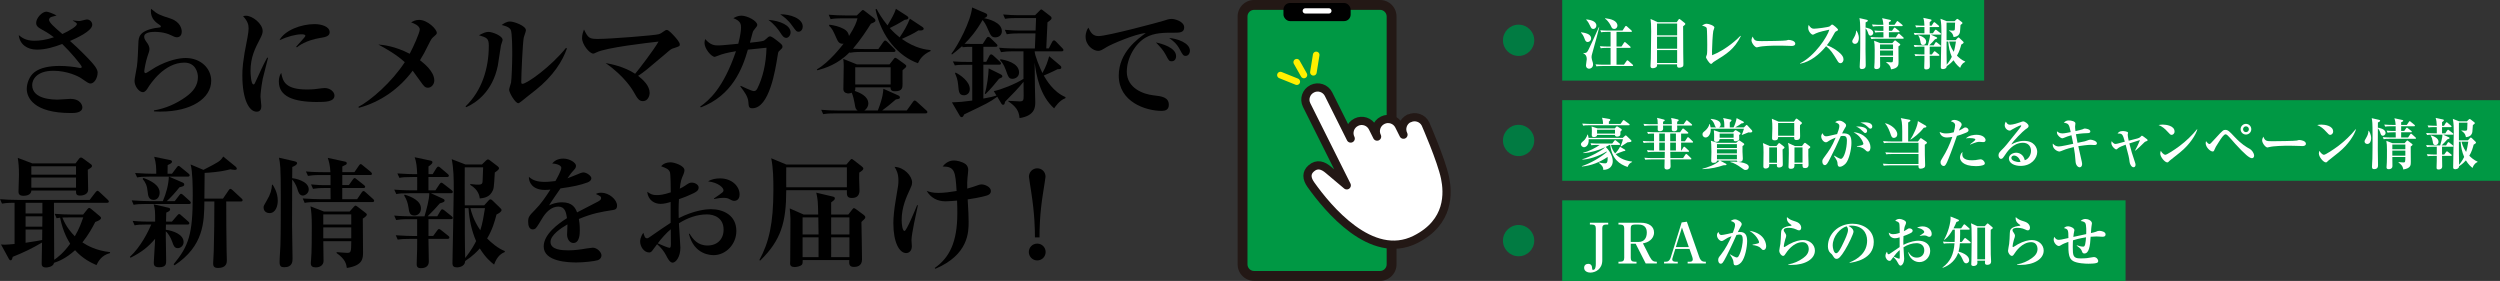 <?xml version="1.0" encoding="UTF-8"?>
<svg id="_レイヤー_2" data-name="レイヤー 2" xmlns="http://www.w3.org/2000/svg" width="895.08" height="100.58" viewBox="0 0 895.08 100.58">
  <rect x="0" y="0" width="895.08" height="100.58" fill="#333333" stroke="none"/>
  <defs>
    <style>
      .cls-1 {
        stroke: #231815;
        stroke-width: 2.94px;
      }

      .cls-1, .cls-2, .cls-3 {
        stroke-linecap: round;
        stroke-linejoin: round;
      }

      .cls-1, .cls-4 {
        fill: #fff;
      }

      .cls-2 {
        stroke: #fff000;
        stroke-width: 2.36px;
      }

      .cls-2, .cls-3 {
        fill: none;
      }

      .cls-3 {
        stroke: #fff;
        stroke-width: 1.88px;
      }

      .cls-5, .cls-6, .cls-4, .cls-7, .cls-8 {
        stroke-width: 0px;
      }

      .cls-6 {
        fill: #231815;
      }

      .cls-7 {
        fill: #017b42;
      }

      .cls-8 {
        fill: #009844;
      }
    </style>
  </defs>
  <g id="ami">
    <g>
      <g>
        <g>
          <g>
            <g>
              <path class="cls-8" d="M448.98,1.76h45.13c2.27,0,4.11,1.84,4.11,4.11v88.79c0,2.27-1.84,4.11-4.11,4.11h-45.13c-2.27,0-4.11-1.84-4.11-4.11V5.88c0-2.27,1.84-4.11,4.11-4.11Z"/>
              <path class="cls-6" d="M494.12,3.53c1.27,0,2.35,1.08,2.35,2.35v88.79c0,1.27-1.08,2.35-2.35,2.35h-45.13c-1.27,0-2.35-1.08-2.35-2.35V5.88c0-1.27,1.08-2.35,2.35-2.35h45.13M494.12,0h-45.13c-3.23,0-5.88,2.64-5.88,5.88v88.79c0,3.23,2.64,5.88,5.88,5.88h45.13c3.23,0,5.88-2.64,5.88-5.88V5.88c0-3.23-2.64-5.88-5.88-5.88h0Z"/>
            </g>
            <rect class="cls-5" x="459.52" y="1.07" width="24.06" height="6.49" rx="2.35" ry="2.35"/>
            <line class="cls-3" x1="467.33" y1="3.9" x2="475.78" y2="3.9"/>
          </g>
          <path class="cls-1" d="M504.5,42.36l-.07.04c-2.14,1.07-3.01,3.68-1.94,5.82l-1.62-3.23c-1.07-2.13-3.69-3.01-5.82-1.94l-.07.04c-2.14,1.07-3.01,3.68-1.94,5.82l-1.62-3.23c-1.07-2.13-3.69-3.01-5.82-1.94l-.07.04c-2.14,1.07-3.01,3.68-1.94,5.82l-7.94-15.89c-1.07-2.13-3.69-3.01-5.82-1.94l-.07.04c-2.14,1.07-3.01,3.68-1.94,5.82l14.36,28.73s-4.95-4.13-6.57-5.53c-1.81-1.57-4-2.45-6.17-.53-1.79,1.58-1.71,3.57-.1,5.83,5.99,8.42,21.61,27.48,37.37,19.62,12.44-6.2,11.75-16.81,10.66-22.07-1.31-6.34-7.01-19.32-7.01-19.32-1.07-2.13-3.69-3.01-5.82-1.94Z"/>
        </g>
        <g>
          <line class="cls-2" x1="458.43" y1="26.88" x2="464.29" y2="29.24"/>
          <line class="cls-2" x1="464.27" y1="22.27" x2="466.85" y2="26.84"/>
          <line class="cls-2" x1="471.24" y1="19.66" x2="470.24" y2="25.88"/>
        </g>
      </g>
      <g>
        <path class="cls-5" d="M32.42,29.9c-.6,0-.86-.17-3.31-1.85-1.07-.77-5.12-2.71-9.98-2.71-6.06,0-7.61,3.23-7.61,5.12,0,5.2,7.65,5.2,9.29,5.2.69,0,3.74-.26,4.34-.26,3.91,0,4.34,2.58,4.34,3.01,0,2.06-2.88,2.06-4.13,2.06-13.42,0-15.78-5.63-15.78-8.64,0-1.94.9-4.56,2.75-5.98,2.11-1.63,5.38-2.24,8.99-2.24,2.79,0,5.25.34,6.84.65.13.04.34.09.52.09.26,0,.6-.09.6-.39,0-.56-4.13-5.46-7.01-8.21-2.88,1.08-5.85,2.02-9.07,2.02-3.48,0-6.15-1.89-6.49-5.2.95.77,2.41,2.02,5.55,2.02,1.85,0,4.17-.26,7.05-1.25-2.37-1.72-3.4-2.28-4.17-2.67-1.76-.95-2.19-1.5-2.19-2.49,0-1.72,2.11-4,3.65-4,.56,0,2.19.56,3.66,1.38-.3.13-1.81.43-2.06.6-.39.22-.64.56-.64.95,0,.95,2.02,2.71,4.77,5.07,2.71-1.25,5.2-2.79,5.2-3.57,0-.26-.13-.47-1.46-1.2l.04-.09c1.16.17,2.11.21,2.37.21.39,0,2.24-.56,2.62-.56,1.03,0,1.93.86,1.93,1.89,0,2.32-5.93,4.9-7.96,5.81.39.34,2.15,1.94,2.49,2.28,2.19,2.11,6.24,6.02,7.01,7.7.3.6.39.9.39,1.25,0,2.11-1.25,4-2.54,4Z"/>
        <path class="cls-5" d="M57.57,39.96c-1.03,0-1.68-.04-2.45-.09v-.34c4.13-.69,8.04-2.41,11.44-4.86,2.62-1.89,4.3-4.04,4.3-7.09,0-1.63-.86-5.16-4.86-5.16-7.18,0-12.12,7.57-12.94,8.86-.43.73-1.08,1.72-1.89,1.72-1.38,0-3.01-2.11-3.01-4.04,0-.82.77-4.43.86-5.2.3-2.24.39-5.25.52-8.34.09-2.02.17-4.3,6.02-5.38.3-.04,1.63-.17,1.89-.3.09-.04.13-.13.13-.26,0-.17-.04-.3-.26-.43-1.55-1.03-3.31-2.32-3.31-5.12,0-.34.04-.52.09-.77,2.41,2.02,2.84,2.15,6.84,3.44,3.7,1.2,4.13,3.83,4.13,4.73,0,1.63-1.08,2.02-1.68,2.02-.69,0-1.29-.3-2.06-.69-2.54-1.25-5.2-1.25-5.93-1.25-.77,0-3.78.04-3.78,1.72,0,.77.39,1.29,1.03,2.19.39.47.86,1.46.86,2.15,0,.73-.17,1.2-.73,2.79-.6,1.81-1.12,4.69-1.12,5.2,0,.3.04.73.52.73.26,0,2.92-1.81,3.48-2.11,4.64-2.58,8.51-3.31,10.84-3.31,5.33,0,9.12,3.7,9.12,8.13,0,6.41-7.31,11.05-18.02,11.05Z"/>
        <path class="cls-5" d="M94.04,28.39c-.56,2.97-.77,5.29-.77,6.23,0,.52.3,2.84.3,3.31,0,.95-.26,2.06-1.68,2.06-2.62,0-5.12-4.13-5.12-12.99,0-2.02.04-4.86,1.85-13.63.21-1.16.39-2.41.39-3.14,0-1.38-.3-2.62-1.98-4.43.3-.09.56-.17,1.03-.17,2.32,0,5.98,2.84,5.98,5.5,0,.69-.21,1.38-.9,2.71-1.85,3.57-3.44,6.62-3.44,11.65,0,.73.17,4.73,1.03,4.73.39,0,.39-.09,1.33-2.15,2.45-5.42,3.05-6.45,3.61-7.44l.3.09c-.26,1.25-1.72,6.54-1.94,7.65ZM113.64,36.52c-8.69,0-13.8-2.02-13.8-7.31,0-1.94.6-2.71.86-3.1.52,3.1,1.55,5.93,9.2,5.93,2.06,0,3.48-.17,5.25-.43.47-.04.95-.09,1.12-.09,1.94,0,3.48,1.38,3.48,2.67,0,2.32-3.4,2.32-6.11,2.32ZM114.76,13.56c-5.29.86-7.91,2.92-8.47,3.4l-.26-.21c.47-.65,3.31-3.53,3.31-3.91,0-.56-.99-.56-1.38-.56-1.98,0-4.99.77-7.91,2.11,1.89-3.53,7.7-5.76,12.6-5.76,2.24,0,5.38.77,5.38,2.92,0,1.29-1.25,1.72-3.27,2.02Z"/>
        <path class="cls-5" d="M155.14,13.26c-.64.56-.9,1.12-1.16,1.59-2.24,4.47-2.28,4.52-3.61,6.71,1.38,1.12,5.12,3.96,5.12,7.27,0,1.29-.99,2.58-2.28,2.58-1.08,0-1.51-.65-2.62-2.19-.95-1.29-2.58-3.61-2.84-3.91-4.77,6.45-11.52,11.22-19.26,13.29l-.17-.34c4.47-2.32,12-8.9,16.6-16-2.97-2.71-6.45-4.69-9.46-6.32,1.63.13,5.85.52,11.22,3.31,1.25-2.28,3.61-7.57,3.61-8.69,0-1.46-2.41-2.32-3.1-2.54.73-.43,1.55-.9,2.88-.9,2.97,0,6.32,3.31,6.32,4.64,0,.47-.3.69-1.25,1.5Z"/>
        <path class="cls-5" d="M179.36,16.27c-.17.77-.9,6.06-1.12,7.22-1.89,9.33-7.83,13.37-11.31,14.88l-.26-.26c5.85-5.59,8.34-13.63,8.34-21.71,0-2.71-.73-2.92-3.53-3.78,1.5-.77,2.41-1.2,3.4-1.2,1.38,0,5.07,1.38,5.07,2.88,0,.34-.56,1.68-.6,1.98ZM191.74,32.26c-.82.65-4.34,3.4-5.03,4-.82.65-.99.69-1.16.69-1.07,0-3.27-3.78-3.27-4.82,0-.43.6-2.15.69-2.54.21-1.2.43-6.92.43-10.06,0-1.5,0-7.96-.56-8.9-.6-1.08-2.41-1.46-3.23-1.68.6-.43,1.72-1.25,2.97-1.25,1.5,0,5.72,1.55,5.72,3.14,0,.43-.69,2.19-.77,2.58-.39,1.85-.9,13.29-.9,15.95,0,.34.09.65.39.65,1.63,0,10.23-6.15,15.65-12.9l.3.26c-1.5,4.3-4.73,9.72-11.22,14.88Z"/>
        <path class="cls-5" d="M241.19,17.25c-.86.26-1.08.43-2.92,2.02-6.71,5.68-7.7,6.54-9.8,7.87,1.81,1.46,4.13,3.53,4.13,6.19,0,.65-.47,2.88-2.41,2.88-1.42,0-1.98-.95-3.31-3.31-.34-.6-3.18-5.55-10.06-10.32,1.76.3,6.54,1.2,10.58,3.83,1.2-1.38,6.58-8.38,8.38-11.52-3.78.43-18.75,2.11-22.23,3.87-.86.43-.95.43-1.16.43-1.33,0-4-3.27-4-5.55,0-1.2.39-2.28.69-3.1,1.5,3.18,2.02,3.4,5.07,3.4,4.43,0,20.42-1.29,21.63-1.68.73-.21,1.2-.52,1.93-1.07.52-.39.77-.47,1.03-.47.69,0,2.15,1.63,2.97,2.54.6.69,1.68,1.94,1.68,2.62,0,.65-.09.69-2.19,1.38Z"/>
        <path class="cls-5" d="M278.9,18.33c-.3.3-.34.69-.52,1.81-.77,4.86-2.92,18.62-9.03,18.62-1.25,0-1.29-.6-1.42-2.32-.13-1.85-1.42-3.61-2.88-5.5l.17-.21c.3.13,3.87,1.89,4.69,1.89.56,0,.9-.3,1.25-.95,1.89-3.78,3.14-8.73,3.27-14.58-1.03.09-1.59.17-6.67.69-1.93,6.79-5.63,16.43-16.86,20.68l-.21-.3c3.1-2.19,8.26-6.45,12.81-19.82-3.27.52-4.99,1.03-6.28,1.55-.13.04-1.25.47-1.29.47-1.29,0-3.7-2.97-3.7-4.99,0-.52.13-.95.26-1.38,1.93,2.28,3.48,2.28,4.86,2.28,1.12,0,5.98-.52,6.97-.6.77-2.92.99-4.9.99-5.68,0-1.16,0-2.45-2.75-3.48.65-.34,1.59-.9,2.84-.9,2.19,0,5.72,1.89,5.72,3.31,0,.39-.17.56-1.16,1.81-.39.43-.52.95-.73,1.81-.13.43-.64,2.36-.73,2.75,1.12-.09,4.39-.43,5.07-.77.26-.13,1.29-1.08,1.42-1.2.13-.13.43-.3.69-.3.56,0,1.81.95,2.45,1.46,1.81,1.42,2.02,1.63,2.02,2.28,0,.43-.21.6-1.25,1.59ZM281.52,13.56c-.95,0-1.5-.86-2.24-2.02-.6-.9-1.94-2.79-4.17-4.43,4.34.34,7.95,2.02,7.95,4.51,0,.9-.69,1.94-1.55,1.94ZM285.91,11.36c-.73,0-.86-.21-2.24-2.11-1.63-2.32-3.31-3.44-4.34-4.13,3.4-.09,8.08,1.42,8.08,4.39,0,.9-.56,1.85-1.5,1.85Z"/>
        <path class="cls-5" d="M319.91,18.59h-11.01c-2.97,0-3.78.17-4.64.3l-.09-.17c-4.17,4.3-8.81,5.72-11.52,6.45l-.17-.34c4.39-2.49,8.86-8.3,9.55-9.2-1.55.26-2.06-.9-2.41-1.63-1.5-3.4-1.72-3.78-2.79-4.77l.13-.39c1.81.22,3.53.69,5.03,1.46,1.42.77,1.81,1.63,1.98,2.58,2.19-3.44,2.62-4.82,3.05-6.32h-4.99c-2.97,0-3.83.13-4.64.3l-.69-1.59c2.02.17,4.04.26,6.11.26h3.96l1.46-1.42c.26-.22.43-.52.69-.52s.47.21.73.39l3.23,2.49c.26.21.56.52.56.86s-.17.6-1.63,1.16c-1.42,2.24-3.57,5.59-6.41,8.94,1.46.13,4.08.13,4.3.13h4.77l1.76-2.49c.21-.3.43-.56.65-.56.3,0,.56.21.82.47l2.49,2.49c.21.21.43.43.43.65,0,.47-.43.47-.69.47ZM331.39,40.6h-32.03c-2.97,0-3.78.13-4.64.26l-.69-1.55c2.02.17,4.08.26,6.11.26h6.92c-.77-.52-.82-.99-1.07-2.54-.17-1.12-.6-2.79-1.03-3.83-.34.13-.77.26-1.25.26-.09,0-1.76-.04-1.76-1.55,0-1.16.13-7.01.13-8.34,0-.9-.04-1.5-.17-2.49l4.9,1.98h11.65l1.46-1.85c.3-.39.39-.52.6-.52s.52.21.73.34l2.62,1.89c.39.26.6.52.6.69,0,.43-.13.52-1.33,1.55-.04.69,0,4,0,4.77,0,1.42,0,2.75-2.71,2.75-.82,0-1.63-.17-1.59-1.42h-12.6c.04.73-.04.9-.21,1.29,1.55.56,4.86,1.76,4.86,4.56,0,.73-.43,1.85-1.46,2.45h4.86c1.85-4.77,1.89-6.54,1.98-7.78l5.2,2.32c.52.21.73.47.73.77,0,.52-.34.52-1.46.73-1.89,1.63-3.27,2.79-4.9,3.96h8.81l2.19-3.05c.13-.22.39-.52.64-.52s.6.26.77.43l3.35,3.05c.26.21.43.39.43.65,0,.43-.43.47-.65.47ZM318.88,24.09h-12.68v6.15h12.68v-6.15ZM328.64,22.63c-6.75-2.41-13.03-9.16-15.18-19.26l.39-.17c.73,1.38,1.81,3.31,3.91,5.89,1.5-2.54,2.41-4.04,3.01-5.93l3.87,2.49c.34.21.6.43.6.73,0,.56-.77.69-1.29.69-2.41,1.5-4.17,2.41-5.38,2.97,1.46,1.63,2.58,2.58,3.53,3.35,1.38-2.02,2.75-4.26,3.66-6.71l4.3,2.84c.6.39.65.6.65.77,0,.3-.3.77-1.89.6-1.85,1.2-3.65,2.02-5.93,3.05,4.86,3.44,8.69,3.83,10.28,4v.34c-3.05,1.38-3.96,3.23-4.51,4.34Z"/>
        <path class="cls-5" d="M381.41,35.19c-2.06.65-3.78,3.27-4,3.61-5.07-4.52-6.41-11.87-6.97-16.38.04,3.83.04,7.14.09,8.56,0,.86.13,4.73.13,5.5,0,1.72,0,4.94-5.63,5.8-.21-2.79-1.5-4.26-4.04-6.02l-.04-.17c.17,0,3.48.21,4.13.21,1.33,0,1.42-.47,1.42-2.15,0-.6,0-1.38-.04-4.86-1.38,1.76-4.39,4.94-6.62,7.14-.17.82-.21,1.08-.73,1.08-.3,0-.47-.21-.56-.39l-1.5-2.49c-2.84,2.06-3.74,2.45-11.83,6.32-.39.82-.56.99-.95.99-.26,0-.43-.17-.6-.43l-2.84-4.86c3.05-.13,3.74-.17,7.27-.65v-12.81h-2.84c-1.85,0-2.58.09-3.4.22l-.69-1.42c2.15.17,4.39.17,4.86.17h2.06v-5.38h-1.46c-.17,0-1.03,0-1.98.13l-.17-.39c-1.68,1.5-2.75,2.32-3.66,3.01l-.17-.3c2.24-2.84,6.97-11.65,7.4-16.56l4.69,2.02c.52.22.73.39.73.77,0,.47-.39.77-1.12,1.03,1.29.26,6.36,1.42,6.36,4.69,0,1.29-.99,2.19-2.32,2.19-1.2,0-1.63-.43-2.58-2.67-.86-2.06-1.42-2.84-2.02-3.53-2.19,3.91-4.64,6.75-6.45,8.51.39,0,1.72.04,2.06.04h4.47l1.29-2.02c.17-.26.43-.52.65-.52s.56.17.82.43l2.06,2.02c.26.26.43.39.43.69,0,.39-.34.43-.64.43h-4.39v5.38h1.03l1.12-2.15c.21-.39.47-.52.64-.52.22,0,.65.3.77.43l2.32,2.15c.21.21.43.39.43.69,0,.39-.39.43-.69.43h-5.63v12.13c2.45-.43,3.66-.73,4.69-1.08l-.95-1.59c2.49-.47,7.87-2.58,10.62-4.39v-9.85h-3.35c-2.67,0-3.57.13-4.69.3l-.69-1.59c2.62.26,5.68.26,6.15.26h6.67l.21-5.38h-6.28c-2.45,0-3.44.21-4,.3l-.69-1.59c2.15.21,4.51.26,5.16.26h5.85l.17-4.47h-7.14c-2.45,0-3.44.17-3.96.26l-.69-1.55c2.11.21,4.26.26,5.12.26h6.32l1.38-1.38c.52-.52.64-.69.82-.69s.34.17.6.34l2.62,2.02c.21.17.47.39.47.73,0,.47-.13.56-1.46,1.55l-.43,9.33h.9l1.2-2.32c.09-.17.3-.56.69-.56.3,0,.64.39.73.47l2.24,2.32c.3.34.39.43.39.65,0,.43-.39.47-.64.47h-9.67c0,1.42,1.93,6.11,2.79,7.78,1.38-2.54,1.81-3.96,2.41-6.02l3.57,3.01c.52.43.77.6.77,1.03,0,.6-.6.6-1.33.6-1.94,1.03-4.77,2.19-4.95,2.28.9,1.5,3.35,5.85,7.83,7.74l-.13.34ZM345.16,34.11c-1.81,0-1.89-1.25-2.11-3.7-.17-2.02-.69-3.18-1.12-4.13l.17-.3c1.5.69,5.12,3.1,5.12,5.89,0,1.59-1.12,2.24-2.06,2.24ZM357.67,28.22c-.95,1.2-3.05,3.78-4.82,5.46l-.26-.17c.77-2.32,1.33-6.66,1.38-9.03l4.17,2.06c.43.21.73.39.73.77s-.13.43-1.2.9ZM362.49,28.22c-1.25,0-1.5-.65-2.37-3.14-.77-2.15-1.55-2.97-2.06-3.53l.09-.34c1.63.22,6.71,1.25,6.71,4.73,0,1.63-1.42,2.28-2.37,2.28Z"/>
        <path class="cls-5" d="M420.45,11.71c-3.61,0-7.14-.04-10.23,1.72-3.74,2.11-6.79,7.31-6.79,12.25,0,5.93,6.02,8.04,9.42,8.43,3.05.34,5.63.65,5.63,3.44,0,1.76-1.29,2.15-2.54,2.15-5.76,0-15.39-3.22-15.39-12.64,0-8.38,6.92-13.24,9.67-15.22-3.74.26-12.51,4.08-13.97,4.99-1.76,1.08-2.24,1.38-3.1,1.38-1.76,0-4.47-1.98-4.47-5.07,0-1.55.64-2.88,1.03-3.23.82,1.94,1.72,3.01,3.61,3.01,3.14,0,21.89-5.03,23.18-5.46,1.25-.39,1.98-.69,3.01-.69s4.47.86,4.47,3.05c0,1.89-1.76,1.89-3.53,1.89ZM419.5,21.94c-.9,0-1.03-.21-2.11-2.28-.9-1.72-1.98-2.84-3.53-4.47,2.11.47,7.22,1.81,7.22,4.94,0,.65-.3,1.81-1.59,1.81ZM424.53,20.01c-.86,0-1.08-.34-2.11-2.28-1.16-2.19-2.41-3.1-3.83-4.13,2.71.17,7.44,1.72,7.44,4.56,0,.95-.6,1.85-1.5,1.85Z"/>
        <path class="cls-5" d="M34.53,94.91c-1.76-.77-4.9-2.24-7.65-5.33-3.22,2.92-5.93,4-7.53,4.51-.26,1.55-2.62,1.68-2.84,1.68-1.55,0-1.59-.9-1.59-1.46,0-1.08.13-6.32.13-7.48-3.44,2.06-6.62,3.57-10.49,5.12-.21.82-.34,1.25-.77,1.25-.3,0-.52-.34-.64-.56l-2.79-5.12c.56.04.86.09,1.25.09.52,0,2.75-.17,3.61-.26v-14.75c-2.84,0-3.7.17-4.51.3l-.69-1.59c2.02.17,4.08.26,6.15.26h25.93l2.06-2.67c.21-.26.52-.6.73-.6.26,0,.52.26.86.56l2.79,2.62c.17.17.43.39.43.65,0,.47-.43.47-.69.47h-18.96c0,2.92.09,17.2.09,20.42,1.03-.73,3.23-2.28,5.72-5.76-.65-1.08-2.54-4-3.61-9.33-.47.09-.73.13-1.25.21l-.69-1.59c2.02.17,4.08.26,6.11.26h4.08l1.55-1.93c.26-.3.39-.43.6-.43.26,0,.52.21.86.47l2.92,2.45c.26.21.47.39.47.69,0,.6-1.03,1.03-2.06,1.42-.9,1.76-2.28,4.39-4.6,7.31,1.85,1.2,4.9,2.92,9.89,3.48v.34c-3.18.82-4.26,3.1-4.86,4.3ZM31.43,60.77c.04,1.12.13,6.11.13,7.14,0,1.55-1.55,2.11-2.92,2.11-1.46,0-1.42-.73-1.42-1.81h-16c-.04,1.89-2.49,1.89-2.84,1.89-1.59,0-1.76-.86-1.76-1.46,0-.82.17-5.12.17-6.06,0-2.84-.17-4.39-.43-6.06l5.2,1.98h15.48l1.33-1.76c.17-.21.34-.34.6-.34.3,0,.43.09.77.34l2.88,2.11c.21.13.3.34.3.56,0,.43-.13.52-1.5,1.38ZM15.18,72.6h-6.02v3.83h6.02v-3.83ZM9.16,77.46v3.7h5.98l.04-3.7h-6.02ZM9.16,82.19v4.73c3.22-.47,4.86-.77,5.93-.99l.04-3.74h-5.98ZM27.22,59.53h-16v3.01h16v-3.01ZM27.22,63.57h-16v3.61h16v-3.61ZM24.9,77.84c-.82,0-1.76,0-2.58.04,1.38,3.44,3.31,5.55,4.47,6.71,1.63-2.79,2.19-4.52,3.01-6.75h-4.9Z"/>
        <path class="cls-5" d="M67.15,80.38h-7.74c-.04,1.2-.04,1.46-.04,1.89,2.45.3,6.36,1.59,6.36,4.39,0,1.46-1.2,2.19-2.11,2.19-1.2,0-1.55-1.08-1.89-2.11-.69-2.02-1.76-3.44-2.37-3.91v2.02c0,1.33.13,7.27.13,8.47,0,1.12,0,2.37-2.54,2.37-1.89,0-1.89-1.03-1.89-1.76,0-1.12.47-7.09.47-8.43-2.49,2.97-4.9,4.82-8.81,6.79l-.21-.34c3.87-3.53,6.58-9.07,7.65-11.57h-1.33c-2.62,0-3.57.09-4.64.3l-.69-1.59c2.62.26,5.63.26,6.11.26h1.93c0-3.83,0-4.26-.52-6.19l5.25,1.2c.34.09.64.17.64.6,0,.39-.26.69-1.38,1.16,0,.56-.09,2.92-.09,3.23h2.11l1.85-2.15c.34-.39.52-.56.73-.56.26,0,.52.21.82.52l2.41,2.11c.21.17.43.43.43.65,0,.43-.39.47-.64.47ZM67.67,73.03h-15.18c-2.62,0-3.57.09-4.64.3l-.69-1.59c2.62.21,5.63.26,6.11.26h5.03c1.16-2.62,2.06-5.89,2.15-8.77h-6.71c-2.62,0-3.57.09-4.64.3l-.73-1.59c2.62.21,5.68.26,6.15.26h1.42c0-2.02,0-3.7-.73-6.06l5.68,1.16c.3.04.69.21.69.6,0,.52-.86.9-1.55,1.2-.04.47-.04,2.67-.04,3.1h1.59l1.68-2.24c.3-.39.47-.56.64-.56.26,0,.43.13.82.47l2.75,2.24c.21.17.43.39.43.65,0,.39-.34.47-.64.47h-6.75l4.86,2.11c.3.13.6.3.6.73,0,.56-.43.65-1.72.99-1.2,1.55-3.23,3.83-4.52,4.94h2.84l1.59-2.06c.3-.39.43-.56.69-.56s.64.34.77.47l2.28,2.06c.21.22.43.39.43.65,0,.43-.39.47-.64.47ZM54.98,71.57c-1.85,0-1.98-1.72-2.11-2.92-.21-2.28-.82-3.4-1.81-4.6l.3-.34c2.62.95,5.8,2.54,5.8,5.29,0,1.12-.6,2.58-2.19,2.58ZM86.2,72.12h-5.2c0,4.77.04,13.07.13,17.5,0,.52.09,2.97.09,3.53,0,.77,0,2.79-3.18,2.79-1.72,0-1.72-.99-1.72-1.76,0-.6.17-3.61.21-4.3.17-5.93.22-11.87.22-17.76h-3.57c-.09,7.31-.17,15.95-10.71,22.88l-.3-.39c5.38-6.54,6.84-10.66,6.84-24.55,0-2.84-.04-8.81-.77-11.18l4.6,1.94c5.76-2.97,5.93-3.05,7.09-4.77l4.39,3.57c.26.22.47.52.47.77,0,.43-.52.43-.73.43-.52,0-1.38-.17-1.59-.21-3.48.95-7.83,1.25-9.2,1.29,0,.77-.09,7.74-.09,9.2h6.67l1.98-2.92c.17-.26.39-.56.65-.56s.52.21.86.52l3.1,2.88c.17.13.43.39.43.65,0,.43-.43.47-.65.47Z"/>
        <path class="cls-5" d="M96.48,76.3c-.65,0-2.11-.34-2.11-2.06,0-.52.13-.69,1.12-2.41,1.46-2.45,1.76-3.87,1.89-5.68h.26c.43.69,1.81,2.79,1.81,5.72,0,1.85-.73,4.43-2.97,4.43ZM108.48,70.02c-1.33,0-1.72-1.38-1.98-2.28-.13-.43-.6-2.02-1.89-3.44,0,3.01-.04,13.29-.04,16.25,0,3.31.17,8.64.17,11.95,0,1.08,0,3.18-3.01,3.18-1.12,0-1.63-.39-1.63-1.81,0-1.72.26-4.43.3-6.15.13-3.48.13-13.63.13-17.59,0-10.54-.22-11.57-.65-13.67l5.46,1.25c.69.17,1.03.34,1.03.69,0,.6-.95,1.07-1.72,1.38,0,.52,0,2.67-.04,4,.69.04,5.93.95,5.93,4.04,0,1.5-1.46,2.19-2.06,2.19ZM133.33,72.34h-19.61c-2.62,0-3.57.09-4.64.3l-.69-1.59c2.62.21,5.63.26,6.11.26h3.87c0-.73-.04-1.81-.04-4h-1.63c-2.62,0-3.57.13-4.64.3l-.69-1.59c2.62.26,3.66.26,4.13.26h2.84v-3.61h-3.44c-2.62,0-3.57.13-4.64.3l-.73-1.59c2.62.26,5.68.26,6.15.26h2.62c-.13-2.54-.56-4-.95-5.12l6.15,1.33c.47.09.65.26.65.6,0,.43-.17.47-1.59,1.16v2.02h4.34l1.59-2.32c.26-.39.43-.56.64-.56s.39.13.77.47l2.84,2.32c.21.17.43.43.43.69,0,.39-.34.43-.64.43h-9.98v3.61h2.36l1.46-2.06c.22-.3.43-.47.6-.47.21,0,.39.17.77.47l2.54,2.02c.3.21.47.43.47.65,0,.39-.39.43-.69.43h-7.52v4h5.33l1.59-2.36c.26-.34.43-.56.69-.56.21,0,.43.13.77.47l2.62,2.36c.3.26.43.43.43.65,0,.39-.34.47-.65.47ZM129.89,78.27c0,1.89.09,10.23.09,11.91,0,2.32,0,4.86-5.8,5.76-.21-1.38-.47-3.1-3.66-5.33v-.34c.6.04,3.18.26,3.7.26,1.46,0,1.5-.26,1.55-4.17h-10.02c0,1.12.09,6.11.09,7.09,0,1.33-1.12,2.28-2.75,2.28-1.16,0-1.81-.39-1.81-1.42,0-.17,0-.6.09-1.29.26-2.37.26-9.29.26-12,0-3.44-.13-5.16-.47-7.14l4.82,1.85h9.2l1.42-1.59c.39-.43.52-.52.73-.52.17,0,.34.13.86.52l2.58,1.98c.47.34.56.52.56.69,0,.52-.82,1.03-1.42,1.46ZM125.76,76.77h-10.02v3.61h10.02v-3.61ZM125.76,81.41h-10.02v3.91h10.02v-3.91Z"/>
        <path class="cls-5" d="M161.51,69.16h-7.27l4.34,1.98c.26.13.6.3.6.65,0,.39-.21.6-1.72,1.03-1.76,2.02-2.06,2.32-4.34,4.6h3.44l1.12-1.89c.26-.43.43-.6.64-.6s.47.13.77.39l2.58,2.06c.26.21.43.39.43.65,0,.34-.34.43-.65.43h-8.04v6.02h1.68l1.42-1.93c.21-.3.43-.56.69-.56.17,0,.52.21.77.43l2.49,1.98c.26.17.43.39.43.65,0,.39-.39.47-.65.47h-6.84c0,1.25.13,6.92.13,8.08,0,2.41-2.28,2.41-2.92,2.41-1.42,0-1.42-.95-1.42-1.5,0-.26.04-1.33.04-1.55.13-2.41.13-5.38.13-6.28v-1.16h-2.28c-2.67,0-3.61.09-4.69.26l-.69-1.55c2.62.21,5.63.26,6.15.26h1.5v-6.02h-2.88c-2.62,0-3.57.13-4.64.3l-.69-1.59c2.58.26,5.63.26,6.11.26h4.73c.69-2.36,1.72-5.98,1.72-8.26h-7.18c-2.67,0-3.57.09-4.64.3l-.73-1.59c2.62.22,5.68.26,6.15.26h2.06c0-.77.04-4.08,0-4.77h-1.72c-2.67,0-3.57.09-4.64.3l-.73-1.59c2.62.21,5.68.26,6.15.26h.95c-.13-2.67-.26-4.26-.9-6.06l5.63,1.2c.47.09.73.26.73.56,0,.43-.26.73-1.42,1.55v2.75h1.5l1.33-2.15c.26-.39.47-.56.69-.56s.47.17.77.43l2.58,2.19c.21.17.43.39.43.65,0,.34-.34.47-.65.47h-6.66v4.77h2.49l1.46-2.19c.26-.34.43-.56.69-.56.21,0,.43.17.77.43l2.88,2.24c.26.21.43.39.43.64,0,.39-.39.47-.65.47ZM148.4,77.16c-1.72,0-1.89-1.12-2.15-2.88-.26-1.63-.6-2.75-1.55-4.3l.17-.3c2.49.73,5.85,2.24,5.85,4.94,0,1.59-1.08,2.54-2.32,2.54ZM176.91,94.74c-1.08-.86-3.05-2.41-5.12-5.8-.95,1.08-2.45,2.67-5.25,4.51-.09,2.28-2.84,2.28-2.92,2.28-1.16,0-1.63-.47-1.63-1.42s.47-22.57.47-26.83c0-3.53-.04-7.05-.73-10.49l4.9,1.89h5.93l1.42-1.38c.3-.3.52-.43.73-.43s.47.17.77.39l2.75,2.11c.26.22.43.43.43.69s-.21.65-1.5,1.5c-.34,5.72-.34,5.89-1.08,7.1-1.16,1.94-3.22,2.06-4.3,2.19-.09-.77-.43-3.14-3.44-4.86l.09-.3c1.55.22,2.62.22,2.79.22,1.55,0,1.55-.56,1.59-1.72,0-.69.17-3.83.17-4.47h-6.58c-.04,2.15,0,11.65,0,13.59h6.97l1.59-1.76c.21-.26.39-.39.65-.39.21,0,.43.17.69.39l2.75,2.67c.3.26.52.56.52.77,0,.65-.95,1.16-1.81,1.63-.64,2.49-1.46,5.38-3.35,8.56,1.59,1.59,3.78,3.48,6.32,4.51v.34c-.95.43-2.67,1.2-3.83,4.51ZM167.75,74.53h-1.33v8.99c0,2.92.09,7.44.13,8.86,2.32-2.92,3.35-4.94,3.91-6.06-1.63-3.74-2.45-7.74-2.71-11.78ZM168.43,74.53c.26,1.16.99,4.17,3.53,7.91.82-2.49,1.25-5.2,1.68-7.91h-5.2Z"/>
        <path class="cls-5" d="M219.29,75.22c-4.08.65-7.09,1.12-12.04,3.18.13.73.34,1.98.34,4,0,1.12,0,4.6-2.32,4.6-1.25,0-2.24-1.33-2.24-3.05,0-.52.13-2.75.13-3.18v-.43c-2.32,1.33-6.06,3.83-6.06,6.28,0,2.84,4.13,3.01,6.41,3.01s4.39-.3,6.58-.69c.56-.09,1.89-.26,2.15-.26,1.55,0,3.1,1.63,3.1,2.71,0,.99-.69,1.55-1.29,1.76-1.16.39-5.12.82-7.65.82-2.71,0-11.74-.21-11.74-5.72,0-4.34,5.07-8.08,8.34-10.15-.3-1.98-.69-4.13-3.1-4.13-2.58,0-4.56,2.15-5.8,4.26-.52.86-1.85,3.14-2.37,3.57-.26.21-.6.34-.95.34-1.38,0-1.68-1.5-1.68-2.75,0-1.59.26-2.06,2.41-4.21,2.19-2.19,3.91-4.73,5.55-7.31-.77.09-1.25.13-1.98.13-4.56,0-5.81-2.88-5.72-4.69,1.46,1.29,3.05,1.81,5.76,1.81.52,0,1.81-.04,3.74-.3.65-1.16,2.11-3.78,2.11-4.73,0-.73-1.2-1.46-3.27-1.55.64-.73,1.68-1.76,4-1.76s4.52,1.5,4.52,2.54c0,.73-.21.99-1.25,2.11-.34.34-.52.56-1.81,2.41.77-.26,4.04-1.63,4.73-1.89.39-.13.69-.22.99-.22,1.16,0,2.84,1.25,2.84,2.06s-.69,1.25-1.33,1.51c-2.67.99-5.33,1.55-9.72,2.15-.65.99-3.61,5.16-4.08,6.06.99-.43,2.41-1.08,4.64-1.08,3.74,0,4.77,2.02,5.38,3.61,1.16-.6,7.22-3.74,7.48-3.87,1.03-.56,1.12-.9,1.12-1.25,0-.56-.17-.65-1.85-1.46.34-.22.86-.47,1.89-.47,2.75,0,5.68,2.41,5.68,4.64,0,1.25-.73,1.46-1.63,1.59Z"/>
        <path class="cls-5" d="M255.41,91.34c-.69,0-6.92,0-8.77-7.65h.26c1.2,1.94,2.88,4.21,6.41,4.21s5.76-2.28,5.76-5.68c0-4.17-3.31-5.46-5.93-5.46-3.57,0-7.01,1.25-10.06,3.18.09,1.46.52,8.38.52,8.73,0,3.4-1.68,5.37-2.79,5.37-1.03,0-1.89-1.76-2.28-2.54-.82-1.59-1.93-2.92-3.27-4.08-.34.52-.95,1.25-1.25,1.68-.56.77-.82,1.29-1.59,1.29-1.85,0-3.23-2.11-3.23-3.91,0-.21,0-1.59,1.16-3.14.09.26.39,1.33.56,1.59.13.17.43.39.77.39.3,0,.6-.22,1.16-.6,2.41-1.68,5.5-3.83,7.27-4.94v-7.48c-.9.3-2.28.69-3.61.69-2.11,0-4.47-1.25-4.77-4.34,1.29.9,1.89,1.2,3.4,1.2,1.03,0,2.32-.09,5.03-.99,0-1.5-.04-6.32-.3-7.18-.39-1.16-1.42-1.5-3.14-2.15.77-.99,2.06-1.42,3.35-1.42s4.99,1.16,4.99,2.84c0,.47-.26,1.25-.34,1.42-.86,1.94-.99,2.37-1.33,5.16.73-.34,1.25-.6,1.93-1.08,1.25-.86,1.59-1.07,2.37-1.07,1.12,0,2.45.73,2.45,1.76,0,1.2-1.03,1.72-3.31,2.71-.64.3-1.85.82-3.74,1.46-.17,2.84-.13,4.9-.09,6.79,5.46-2.79,9.89-3.22,11.44-3.22,4.51,0,9.2,2.15,9.2,7.83,0,4.64-3.65,8.64-8.21,8.64ZM240.15,82.1c-1.29.95-3.91,3.91-4.64,5.03,1.38.6,3.66,1.59,4.13,1.59.34,0,.56-.09.56-1.33,0-.77-.04-4.43-.04-5.29ZM262.94,71.91c-.65,0-.86-.13-2.19-.82-.56-.26-1.63-.26-1.85-.26-.99,0-1.38.09-3.27.43v-.21c3.27-2.24,3.4-2.32,3.4-2.97,0-.82-1.76-2.71-5.5-3.14,1.25-.82,2.79-1.07,4.3-1.07,4.17,0,6.97,2.79,6.97,5.76,0,2.19-1.63,2.28-1.85,2.28Z"/>
        <path class="cls-5" d="M307.64,61.76c0,.6-.04,1.2-.04,2.06,0,.73.13,4.26.13,4.39,0,2.67-2.15,2.67-2.8,2.67-1.81,0-1.76-1.12-1.72-2.79h-21.71c0,11.52-1.85,17.93-9.33,25.2l-.3-.17c3.48-6.36,5.03-13.2,5.03-25.15,0-3.78-.04-7.61-.77-11.31l5.37,2.24h21.54l1.29-1.5c.21-.26.39-.47.6-.47.17,0,.3.04.82.47l2.71,2.11c.43.34.64.56.64.86,0,.43-.6.9-1.46,1.42ZM303.21,59.91h-21.71c-.04.99,0,6.02,0,7.14h21.71v-7.14ZM309.28,78.66c-.26.21-.52.43-.86.82.04,3.74.21,9.67.21,13.42,0,2.54-2.11,2.67-2.88,2.67-1.81,0-1.76-1.12-1.68-2.45h-16.68c0,.65.04,1.33-.34,1.72-.43.43-1.72.77-2.49.77-1.08,0-1.68-.39-1.68-1.25,0-.17.04-.9.04-1.08.04-4.6.09-10.1.09-14.92,0-.47-.17-3.05-.26-3.74l4.99,2.19h5.2c-.09-4.73-.13-5.25-.69-7.83l5.63,1.33c.56.13,1.03.21,1.03.69s-.3.69-1.33,1.46v4.34h6.15l1.38-1.76c.34-.43.43-.52.64-.52.17,0,.34.09.86.47l2.67,1.98c.39.3.52.56.52.77,0,.43-.26.65-.52.9ZM292.98,77.84h-5.63v6.11h5.72c0-1.03-.04-4.08-.09-6.11ZM293.07,84.98h-5.72v7.09h5.72v-7.09ZM304.12,77.84h-6.54v6.11h6.54v-6.11ZM304.12,84.98h-6.54c0,.99.04,5.98,0,7.09h6.54v-7.09Z"/>
        <path class="cls-5" d="M326.34,85.88c0,.34.13,1.93.13,2.24,0,1.94-1.25,2.49-2.02,2.49-2.49,0-4.6-3.87-4.6-10.66,0-2.02.26-4.94.86-8.38.95-5.55.95-5.59.95-7.01,0-2.36-.65-3.65-1.38-4.82,3.48.13,6.28,3.31,6.28,5.55,0,.9-.34,1.59-.73,2.41-1.25,2.71-3.01,6.41-3.01,11.09,0,1.72.34,3.91,1.03,3.91.73,0,3.91-7.78,4.52-9.29l.26.13c-.6,2.71-2.28,10.28-2.28,12.34ZM353.86,69.8c-.52.26-2.97.95-7.4,1.59.26,4.43.34,6.02.34,8.08,0,3.57,0,11.7-11.91,16.77l-.22-.3c5.25-3.7,8.08-9.2,8.08-19.56,0-1.16,0-2.62-.09-4.56-.86.09-3.14.26-4.13.26-2.92,0-5.29-1.25-6.75-3.74.99.34,2.06.73,4.13.73s4.56-.34,6.58-.69c-.43-6.97-.64-8.77-4.99-8.77,1.63-2.15,3.61-2.15,4.08-2.15.86,0,2.84.34,4.17,1.33.69.56.9,1.38.9,2.06,0,.47-.21,2.45-.26,2.84-.09.95-.13,1.94-.09,3.83,1.89-.52,2.32-.69,4.04-1.29.3-.09.6-.21,1.08-.21,1.2,0,3.35.9,3.35,2.36,0,.82-.47,1.16-.95,1.42Z"/>
        <path class="cls-5" d="M374.37,90.23c0,1.68-1.33,3.01-3.01,3.01s-3.01-1.38-3.01-3.01,1.29-3.01,3.01-3.01,3.01,1.38,3.01,3.01ZM370.54,84.98c0-2.84-.09-8.3-1.33-16.25-.26-1.76-.82-5.16-.82-5.46,0-1.63,1.29-3.01,2.97-3.01s2.97,1.29,2.97,3.01c0,.34-.52,3.48-.86,5.68-1.25,7.74-1.29,13.33-1.29,16.04h-1.63Z"/>
      </g>
      <g>
        <rect class="cls-8" x="559.32" y="0" width="151.07" height="28.86"/>
        <rect class="cls-8" x="559.32" y="35.86" width="335.77" height="28.86"/>
        <rect class="cls-8" x="559.32" y="71.72" width="201.7" height="28.86"/>
        <g>
          <path class="cls-4" d="M568.45,15.04c-.7,0-.92-.62-1.14-1.22-.32-.92-.8-1.7-1.26-2.1l.02-.16c1.06.14,3.6.46,3.6,2.18,0,.76-.6,1.3-1.22,1.3ZM571.55,13.76c-.48,1.86-1,3.72-1.54,5.58-.1.38-.18.66-.18,1.04,0,.06,0,.5.14.98.36,1.18.4,1.3.4,1.7,0,1.06-.8,1.54-1.42,1.54-.46,0-1.12-.3-1.12-1.22,0-.34.28-1.88.28-2.2,0-1.36-.68-1.82-1.22-2.1v-.14c.06,0,.26.04.38.04.9,0,1.16-.58,1.66-1.6.82-1.74,1.38-2.88,3.5-7.62l.14.04c-.18.62-.92,3.62-1.02,3.96ZM570.45,10.36c-.62,0-.76-.3-1.14-1.12-.36-.78-.8-1.56-1.38-2.14l.04-.16c.96.12,3.58.44,3.58,2.2,0,.6-.4,1.22-1.1,1.22ZM584.4,23.64h-10.66c-1.38,0-1.78.06-2.16.12l-.32-.72c.94.08,1.88.12,2.84.12h2.54v-6.02h-1.36c-1.38,0-1.76.08-2.16.14l-.32-.74c.94.08,1.9.12,2.84.12h1v-5.24h-1.22c-1.38,0-1.78.08-2.16.14l-.32-.74c.94.08,1.9.12,2.84.12h5.14l.92-1.42c.1-.16.2-.24.32-.24.1,0,.24.1.36.2l1.58,1.42c.08.08.18.2.18.3,0,.16-.16.22-.3.22h-5.22v5.24h1.78l.88-1.34c.1-.16.2-.26.3-.26s.24.08.38.22l1.52,1.34c.12.1.2.22.2.3,0,.18-.14.22-.3.22h-4.76v6.02h2.66l.92-1.32c.1-.14.2-.24.32-.24.1,0,.22.08.36.2l1.48,1.3c.12.1.2.2.2.34s-.14.2-.3.2ZM577.95,10.36c-.72,0-.88-.36-1.22-1.12-.1-.2-.84-1.72-2.06-2.56l.04-.16c.98.12,2.2.34,3.04.8,1.24.68,1.34,1.54,1.34,1.82,0,.52-.36,1.22-1.14,1.22Z"/>
          <path class="cls-4" d="M602.61,9.4c-.02,1.82,0,7.24.04,9.5,0,.66.06,3.48.06,4.06,0,.5-.02.76-.34.96-.42.26-.9.32-1.16.32-.84,0-.8-.62-.76-1.2h-7.18c.02.34.02.56-.08.76-.2.36-.84.62-1.44.62-.82,0-.82-.52-.82-.88,0-.38.12-2.2.12-2.62.02-.96.12-7.58.12-9.66,0-2.4-.08-3.38-.22-4.48l2.52,1.16h6.84l.62-.88c.06-.08.18-.28.32-.28s.3.16.38.22l1.54,1.22c.14.1.22.2.22.36,0,.22-.12.32-.78.82ZM600.47,8.42h-7.2v4.24h7.2v-4.24ZM600.47,13.14h-7.2v4.3h7.2v-4.3ZM600.47,17.92h-7.2v4.64h7.2v-4.64Z"/>
          <path class="cls-4" d="M613.81,22c-.42.26-.46.3-.82.68-.18.18-.3.2-.36.2-.6,0-1.84-2.1-1.84-2.38,0-.16.28-.8.32-.92.14-.4.14-2.36.14-3.56,0-.5-.04-5.52-.18-5.94-.14-.4-.54-.58-1.7-.94.58-.34,1.1-.64,1.68-.64.78,0,2.76.7,2.76,1.34,0,.2-.36,1.08-.4,1.26-.2.96-.46,5.72-.46,7.34,0,.56.02.94.04,1.34,5.2-2.04,9.44-6.18,10.14-6.96l.14.12c-2.32,4.68-5.08,6.38-9.46,9.06Z"/>
          <path class="cls-4" d="M641.49,16.46c-.34,0-.84-.04-.92-.04-1.16-.08-3.82-.08-5.26-.08-.22,0-4.2.08-5.6.46-.54.14-.6.16-.72.16-.68,0-1.9-1.54-1.9-2.56,0-.46.3-1.08.42-1.32.66,1.56,1.02,1.64,3.26,1.64,1.24,0,8.24-.08,8.72-.24.14-.06.66-.2.8-.2.8,0,2.48.34,2.48,1.38,0,.5-.52.8-1.28.8Z"/>
          <path class="cls-4" d="M658.93,22.62c-.52,0-.8-.42-1.02-.78-1.74-2.84-2.4-3.92-4.1-5.3-2.46,2.98-5.52,5.52-9.28,6.28l-.04-.16c5.2-2.54,9.78-9.5,10.48-12.04-1.16.22-3.94.88-4.82,1.32-.84.44-.94.48-1.1.48-.5,0-1.66-1.18-1.66-2.42,0-.38.04-.74.18-1.08.64,1.04,1.14,1.36,1.88,1.36.8,0,5.26-.5,5.7-.88.1-.08.5-.48.6-.54.08-.06.14-.08.26-.08.24,0,2.06,1.48,2.06,1.86,0,.22-.1.3-.48.48-.38.16-.5.26-.7.6-1,1.84-1.52,2.78-2.82,4.48,2.42.86,4.08,2.24,4.84,2.96.54.54,1.12,1.18,1.12,2.1,0,.74-.44,1.36-1.1,1.36Z"/>
          <path class="cls-4" d="M664.15,15.7c-.3,0-.98-.16-.98-.96,0-.24.06-.32.52-1.12.68-1.14.82-1.8.88-2.64h.12c.2.32.84,1.3.84,2.66,0,.86-.34,2.06-1.38,2.06ZM669.73,12.78c-.62,0-.8-.64-.92-1.06-.06-.2-.28-.94-.88-1.6,0,1.4-.02,6.18-.02,7.56,0,1.54.08,4.02.08,5.56,0,.5,0,1.48-1.4,1.48-.52,0-.76-.18-.76-.84,0-.8.12-2.06.14-2.86.06-1.62.06-6.34.06-8.18,0-4.9-.1-5.38-.3-6.36l2.54.58c.32.08.48.16.48.32,0,.28-.44.5-.8.64,0,.24,0,1.24-.02,1.86.32.02,2.76.44,2.76,1.88,0,.7-.68,1.02-.96,1.02ZM681.3,13.86h-9.12c-1.22,0-1.66.04-2.16.14l-.32-.74c1.22.1,2.62.12,2.84.12h1.8c0-.34-.02-.84-.02-1.86h-.76c-1.22,0-1.66.06-2.16.14l-.32-.74c1.22.12,1.7.12,1.92.12h1.32v-1.68h-1.6c-1.22,0-1.66.06-2.16.14l-.34-.74c1.22.12,2.64.12,2.86.12h1.22c-.06-1.18-.26-1.86-.44-2.38l2.86.62c.22.04.3.12.3.28,0,.2-.08.22-.74.54v.94h2.02l.74-1.08c.12-.18.2-.26.3-.26s.18.06.36.22l1.32,1.08c.1.08.2.2.2.32,0,.18-.16.2-.3.2h-4.64v1.68h1.1l.68-.96c.1-.14.2-.22.28-.22.1,0,.18.08.36.22l1.18.94c.14.1.22.2.22.3,0,.18-.18.2-.32.2h-3.5v1.86h2.48l.74-1.1c.12-.16.2-.26.32-.26.1,0,.2.06.36.22l1.22,1.1c.14.12.2.2.2.3,0,.18-.16.22-.3.22ZM679.7,16.62c0,.88.04,4.76.04,5.54,0,1.08,0,2.26-2.7,2.68-.1-.64-.22-1.44-1.7-2.48v-.16c.28.02,1.48.12,1.72.12.68,0,.7-.12.72-1.94h-4.66c0,.52.04,2.84.04,3.3,0,.62-.52,1.06-1.28,1.06-.54,0-.84-.18-.84-.66,0-.08,0-.28.04-.6.12-1.1.12-4.32.12-5.58,0-1.6-.06-2.4-.22-3.32l2.24.86h4.28l.66-.74c.18-.2.24-.24.34-.24.08,0,.16.06.4.24l1.2.92c.22.16.26.24.26.32,0,.24-.38.48-.66.68ZM677.77,15.92h-4.66v1.68h4.66v-1.68ZM677.77,18.08h-4.66v1.82h4.66v-1.82Z"/>
          <path class="cls-4" d="M694.65,12.38h-3.38l2.02.92c.12.06.28.14.28.3,0,.18-.1.28-.8.48-.82.94-.96,1.08-2.02,2.14h1.6l.52-.88c.12-.2.2-.28.3-.28s.22.06.36.18l1.2.96c.12.1.2.18.2.3,0,.16-.16.2-.3.2h-3.74v2.8h.78l.66-.9c.1-.14.2-.26.32-.26.08,0,.24.1.36.2l1.16.92c.12.08.2.18.2.3,0,.18-.18.22-.3.22h-3.18c0,.58.06,3.22.06,3.76,0,1.12-1.06,1.12-1.36,1.12-.66,0-.66-.44-.66-.7,0-.12.02-.62.02-.72.06-1.12.06-2.5.06-2.92v-.54h-1.06c-1.24,0-1.68.04-2.18.12l-.32-.72c1.22.1,2.62.12,2.86.12h.7v-2.8h-1.34c-1.22,0-1.66.06-2.16.14l-.32-.74c1.2.12,2.62.12,2.84.12h2.2c.32-1.1.8-2.78.8-3.84h-3.34c-1.24,0-1.66.04-2.16.14l-.34-.74c1.22.1,2.64.12,2.86.12h.96c0-.36.02-1.9,0-2.22h-.8c-1.24,0-1.66.04-2.16.14l-.34-.74c1.22.1,2.64.12,2.86.12h.44c-.06-1.24-.12-1.98-.42-2.82l2.62.56c.22.04.34.12.34.26,0,.2-.12.34-.66.72v1.28h.7l.62-1c.12-.18.22-.26.32-.26s.22.08.36.2l1.2,1.02c.1.08.2.18.2.3,0,.16-.16.22-.3.22h-3.1v2.22h1.16l.68-1.02c.12-.16.2-.26.32-.26.1,0,.2.08.36.2l1.34,1.04c.12.1.2.18.2.3,0,.18-.18.22-.3.22ZM688.55,16.1c-.8,0-.88-.52-1-1.34-.12-.76-.28-1.28-.72-2l.08-.14c1.16.34,2.72,1.04,2.72,2.3,0,.74-.5,1.18-1.08,1.18ZM701.81,24.28c-.5-.4-1.42-1.12-2.38-2.7-.44.5-1.14,1.24-2.44,2.1-.04,1.06-1.32,1.06-1.36,1.06-.54,0-.76-.22-.76-.66s.22-10.5.22-12.48c0-1.64-.02-3.28-.34-4.88l2.28.88h2.76l.66-.64c.14-.14.24-.2.34-.2s.22.08.36.18l1.28.98c.12.1.2.2.2.32s-.1.3-.7.7c-.16,2.66-.16,2.74-.5,3.3-.54.9-1.5.96-2,1.02-.04-.36-.2-1.46-1.6-2.26l.04-.14c.72.1,1.22.1,1.3.1.72,0,.72-.26.74-.8,0-.32.08-1.78.08-2.08h-3.06c-.02,1,0,5.42,0,6.32h3.24l.74-.82c.1-.12.18-.18.3-.18.1,0,.2.08.32.18l1.28,1.24c.14.12.24.26.24.36,0,.3-.44.54-.84.76-.3,1.16-.68,2.5-1.56,3.98.74.74,1.76,1.62,2.94,2.1v.16c-.44.2-1.24.56-1.78,2.1ZM697.55,14.88h-.62v4.18c0,1.36.04,3.46.06,4.12,1.08-1.36,1.56-2.3,1.82-2.82-.76-1.74-1.14-3.6-1.26-5.48ZM697.87,14.88c.12.54.46,1.94,1.64,3.68.38-1.16.58-2.42.78-3.68h-2.42Z"/>
        </g>
        <circle class="cls-7" cx="543.71" cy="14.43" r="5.6"/>
        <circle class="cls-7" cx="543.71" cy="50.29" r="5.6"/>
        <circle class="cls-7" cx="543.71" cy="86.15" r="5.6"/>
        <g>
          <path class="cls-4" d="M582.68,50.96c-.78.48-1.56,1-2.32,1.5l-.12-.1c.76-2.02.76-2.1.82-2.52h-12.26c.16,2.66-1.48,2.88-1.68,2.88-.54,0-1.1-.58-1.1-1.02s.26-.7,1-1.32c.46-.38,1.04-1.24,1.34-2.18l.12-.04c.1.32.18.6.28,1.2h12.26l.68-.64c.08-.08.22-.24.36-.24.12,0,.22.1.3.16l1.52,1.46c.14.12.24.22.24.38,0,.34-.32.38-1.44.48ZM582.72,59.78c-2.84-.96-5.6-2.78-6.22-7.9h-.26c-.34.2-.7.42-1.34.72.96.9,2.52,3.04,2.52,5.1,0,1.64-1.06,3.1-3.4,3.12.04-1.16-.62-1.7-1.64-2.58l.08-.08c.32.08,1.3.32,2.28.32.68,0,.94-.66.84-2.3-2.74,1.88-5.88,3.14-9.2,3.44l-.02-.14c3.06-.98,6.86-3.2,8.92-5.04-.04-.1-.04-.14-.06-.2-3.06,1.84-6.58,2.86-8.68,2.9v-.14c2.56-.68,7.14-3.2,8.04-4.18l-.02-.06c-2.06.96-5.12,1.96-7.7,2.06v-.16c1.94-.42,4.64-1.84,5.9-2.78h-.82c-1.24,0-1.66.04-2.18.12l-.32-.72c1.22.1,2.64.12,2.86.12h4.92l.74-.98c.1-.14.2-.26.32-.26.1,0,.24.14.38.24l1.2.96c.1.08.2.18.2.3,0,.18-.18.22-.3.22h-2.98c.26,1.12.76,2.16,1.48,3.06.54-.5,1.4-1.6,1.76-2.4l1.66.98c.16.1.24.16.24.34s-.28.22-.68.26c-.26.04-2.34.9-2.78,1.06,1.68,1.86,4.2,2.46,5.88,2.68v.14c-.88.42-1.22.82-1.62,1.78ZM583.14,44.85h-14.16c-1.22,0-1.66.04-2.16.14l-.32-.74c1.22.1,2.62.12,2.84.12h4.6c-.02-1.06-.16-1.56-.36-2.22l2.62.44c.2.04.34.12.34.32,0,.12-.06.22-.18.32-.2.16-.22.16-.34.3-.02.2-.02.26,0,.84h4.18l.8-1.12c.1-.12.2-.26.3-.26s.22.08.38.2l1.58,1.16c.12.08.2.16.2.28,0,.2-.2.22-.32.22ZM580.56,46.71l-.4.4c.02.78.02,1.08-.12,1.34-.08.18-.44.46-1.04.46-.16,0-.78,0-.8-.6h-6.38c0,.16-.14.76-1.14.76-.58,0-.78-.22-.78-.74,0-.04.04-1.12.04-1.34,0-.82-.02-1.04-.1-1.7l2.14.68h6.2l.38-.48c.1-.12.22-.24.38-.24.1,0,.16.04.26.1l1.24.78c.08.06.22.16.22.34,0,.08-.02.14-.1.24ZM578.22,46.45h-6.42v1.38h6.42v-1.38Z"/>
          <path class="cls-4" d="M605.87,51.06h-3.98v2.82h.14l.66-1.1c.04-.06.16-.26.32-.26.12,0,.32.18.34.2l1.2,1.12c.08.08.2.2.2.3,0,.2-.2.22-.32.22h-6.42l.04,2.24h4.56l.8-1.24c.06-.1.2-.24.3-.24s.3.14.36.18l1.3,1.24c.1.1.2.2.2.32,0,.2-.2.22-.3.22h-7.2c0,.4.06,2.14.06,2.46,0,1.14-1.12,1.14-1.34,1.14-.38,0-.86-.14-.86-.74,0-.7.04-2.16.06-2.86h-4.76c-1.4,0-1.78.06-2.16.12l-.34-.72c.94.08,1.9.12,2.86.12h4.42l.04-2.24h-3.9c-1.38,0-1.76.06-2.16.14l-.32-.74c.78.06,1.26.1,2.52.12v-2.82h-1.54c-1.38,0-1.76.08-2.16.14l-.32-.74c.94.08,1.9.12,2.84.12h1.18v-2.76c-1.36-.02-1.78.06-2.14.12l-.32-.72c.94.08,1.9.12,2.84.12h8.94l.76-1.08c.08-.12.2-.26.3-.26.12,0,.3.14.38.2l1.32,1.1c.08.06.2.16.2.3,0,.2-.18.22-.3.22h-2.28v2.76h1.36l.8-1.22c.06-.1.16-.24.3-.24.1,0,.28.12.36.2l1.26,1.22c.12.1.2.18.2.3,0,.22-.2.22-.3.22ZM605.55,44.95h-5.08c0,.2.04,1,.04,1.18,0,.62-.56.9-1.12.9-.76,0-.84-.44-.84-.7,0-.34.02-1,.02-1.38h-3.14c0,.2.02,1.02.02,1.18,0,.5-.46.86-1.12.86-.82,0-.82-.44-.82-.64,0-.22.02-1.2.02-1.4h-2.62c-1.22,0-1.66.06-2.16.14l-.34-.74c1.22.12,2.64.12,2.86.12h2.26c-.06-1.5-.06-1.66-.28-2.28l2.36.58c.16.04.42.12.42.3,0,.22-.2.32-.6.52v.88h3.14c-.02-1.26-.02-1.28-.24-2.24l2.3.5c.32.08.38.16.38.3,0,.22-.14.32-.52.54-.02.26-.02.34-.02.9h2.32l.82-1.16c.14-.2.22-.26.3-.26.12,0,.3.16.36.22l1.38,1.16s.2.18.2.32c0,.18-.18.2-.3.2ZM596.07,47.82h-2v2.76h2v-2.76ZM596.07,51.06h-2v2.82h2v-2.82ZM600.03,47.82h-2.04c.02.88,0,1.88,0,2.76h2.04v-2.76ZM600.03,51.06h-2.04v2.82h2.04v-2.82Z"/>
          <path class="cls-4" d="M626.75,47.43c-.08,0-.66-.02-.78-.02-.38.14-1.96.78-2.28.9l-.08-.14c.24-.36.62-1.56.78-2.08h-11.9c.12,1.68-.74,3.14-1.82,3.14-.54,0-1.12-.4-1.12-1.12,0-.54.16-.68.94-1.32.64-.52,1.38-1.52,1.52-2.36l.18.02c.14.54.2.82.26,1.16h2.02c-.38-.24-.48-.54-.6-.94-.1-.3-.44-1.28-1.36-1.96v-.16c1.5.18,3.54.54,3.54,2.06,0,.1,0,.66-.56,1h1.88c-.02-1.8-.02-2.3-.44-3.36l2.7.56c.24.06.3.12.3.26,0,.22-.44.6-.62.76v1.78h1.36c.34-.6.9-2.06,1.1-3.32l2.36,1.22c.16.08.22.22.22.32,0,.18-.18.3-.86.36-.68.52-.8.6-2.24,1.42h3.14l.66-.68c.1-.12.2-.2.28-.2.14,0,.26.14.34.22l1.58,1.72c.08.08.12.2.12.32,0,.32-.34.44-.62.44ZM623.87,52.32v1.94c0,.28.12,2.38.12,2.54,0,.76-.34,1.18-1.46,1.18-.58,0-.68-.22-.66-.48h-6.04l2.1,1.12c.16.08.22.14.22.26,0,.34-.72.3-1.1.28-2.08.72-4.26,1.26-7.5,1.4v-.16c1.26-.26,4.88-1.48,6.14-2.9h-.98c-.04.36-.08.8-1.18.8-.5,0-.86-.12-.86-.7,0-.46.08-2.68.08-3.18,0-2.78-.12-3.48-.2-4.04l2.32.74h6.76l.66-.64c.14-.14.26-.2.36-.2.12,0,.16,0,.4.18l1.24.86c.08.06.22.2.22.32,0,.24-.44.56-.64.68ZM622.67,48.32c0,.22.04,1.16.04,1.36,0,.66-.92.9-1.38.9-.64,0-.64-.46-.64-.78h-5.02c-.04.88-.76.98-1.14.98-.48,0-.84-.1-.84-.72,0-.24.06-1.42.02-2.02-.02-.28-.04-.88-.1-1.42l2.22.74h4.68l.54-.56c.16-.16.24-.22.36-.22.08,0,.16.06.34.16l1.18.72c.16.1.22.18.22.34,0,.22-.18.32-.48.52ZM621.87,51.6h-7.14v1.38h7.14v-1.38ZM621.87,53.46h-7.14v1.46h7.14v-1.46ZM621.87,55.4h-7.14v1.62h7.14v-1.62ZM620.69,47.83h-5v1.48h5v-1.48ZM624.93,60.86c-.42,0-.56-.12-1.64-.9-1.06-.78-2.6-1.7-3.76-1.92v-.16c1.12-.06,6.6.02,6.6,1.9,0,.08-.02,1.08-1.2,1.08Z"/>
          <path class="cls-4" d="M638.22,53.52c0,.84.08,4.6.08,5.36,0,.28-.02.54-.32.78-.24.18-.6.32-1,.32-.88,0-.84-.58-.78-1.24h-2.76c0,.72,0,.8-.08.98-.16.34-.64.62-1.16.62-.86,0-.86-.54-.86-.82,0-.78.06-4.22.06-4.92,0-2.02-.04-2.44-.22-3.38l2.48,1.08h2.34l.66-.82c.12-.16.2-.26.32-.26s.24.08.42.22l1.3,1.04c.14.1.2.22.2.32,0,.18-.2.38-.68.72ZM636.22,52.78h-2.78v5.48h2.78v-5.48ZM644.88,44.45c-.22.16-.26.18-.4.32-.02.34-.04.6-.04,1.08,0,.44.06,2.36.06,2.74,0,.78,0,1.54-1.4,1.54-.74,0-.76-.56-.72-1.06h-5.76c-.02.54-.02,1.18-1.26,1.18-.86,0-.9-.46-.9-.82,0-.54.1-2.96.1-3.5,0-1.14-.02-2.3-.18-3.42l2.4,1.04h5.5l.6-.86c.08-.12.16-.22.3-.22.08,0,.24.06.34.14l1.42,1.12c.08.06.22.16.22.34,0,.08-.06.22-.28.38ZM642.4,44.03h-5.78v4.56h5.78v-4.56ZM647.44,53.36v2.28c0,.54.08,3.28.08,3.34,0,.32,0,1.2-1.26,1.2-.84,0-.96-.36-.9-1.48h-2.88c0,1.08,0,1.74-1.34,1.74-.58,0-.8-.24-.8-.72,0-.26.06-1.36.06-1.58.06-1.42.06-2.44.06-3.34,0-2.34-.1-2.84-.3-3.64l2.48,1.14h2.54l.68-.92c.14-.18.32-.24.38-.24.08,0,.18.06.34.18l1.34,1.02c.18.14.22.22.22.32,0,.24-.22.38-.7.7ZM645.36,52.78h-2.88v5.44h2.88v-5.44Z"/>
          <path class="cls-4" d="M660.85,58.5c-.68.76-1.56,1.22-2.12,1.22-.62,0-.78-.42-.84-1.16-.04-.68-.06-1-1.28-2.74l.1-.1c.34.2,1.92,1.16,2.38,1.16,1.14,0,2.16-3.74,2.16-6.54,0-1.38-.48-1.68-1.3-1.68-.28,0-.64.02-.9.08-.2.4-1.6,3.54-1.92,4.18-.28.54-1.66,3.32-1.92,3.84-.84,1.66-1.24,2.36-1.84,2.36-.68,0-.92-.74-.92-1.32s.22-.88.6-1.4c1.88-2.54,2.82-3.82,4.18-7.14-.48.18-1.9.78-2.56,1.26-.32.24-.58.42-.96.42-.78,0-1.66-1.1-1.66-2.1,0-.58.32-.94.5-1.16.32.94.82,1.12,1.28,1.12.18,0,.44-.02.62-.06.7-.16,2.62-.6,3.3-.74.3-.78.8-2.16.8-2.88,0-.6-.28-.92-1.52-1.38.3-.22.76-.54,1.5-.54,1.06,0,1.9.8,2.24,1.16.12.14.18.3.18.5,0,.36-.1.56-.48,1.12-.24.36-.58,1.06-.94,1.78,2.88-.18,3.34,1.1,3.34,3.46,0,2.22-.86,5.96-2.02,7.28ZM668.77,54.26c-.38,0-.54-.16-1.06-.66-.96-.9-2.04-1.02-2.86-1.1l-.02-.18c1.7-.16,2.32-.5,2.32-.82s-.52-1.58-1.38-2.52c-.66-.74-1.56-1.3-2.14-1.66,3.9.34,6.06,3.24,6.06,5.4,0,.34-.1,1.54-.92,1.54ZM667.81,47.63c-.22,0-.4-.14-1.16-.88-.72-.72-1.36-1.16-2.12-1.44,1.94-.12,3.96.34,3.96,1.56,0,.44-.3.76-.68.76ZM669.71,46.07c-.32,0-.5-.14-1.28-.9-.78-.76-1.74-1.08-2.36-1.26.46-.06.88-.12,1.48-.12.42,0,2.78,0,2.78,1.52,0,.4-.26.76-.62.76Z"/>
          <path class="cls-4" d="M689.14,51.82c0,.56.02,3.06.02,3.58.02.58.1,3.52.1,3.68,0,.54-.08.78-.42,1-.28.18-.76.32-1.18.32-.78,0-.78-.5-.78-.94v-.26h-10.28c-1.22,0-1.66.06-2.16.14l-.32-.74c1.2.12,2.62.12,2.84.12h9.92v-3.58h-9.38c-1.22,0-1.66.04-2.16.12l-.34-.72c1.22.1,2.64.12,2.86.12h9.02v-3.54h-10.2c-1.22,0-1.66.04-2.16.14l-.32-.74c1.22.1,2.62.12,2.84.12h4.02v-3.64c0-3.2-.24-3.94-.52-4.72l2.98.56c.2.04.46.1.46.3,0,.22-.08.28-.8.72v6.78h3.5l.68-.86c.2-.26.26-.32.34-.32.12,0,.26.1.4.2l1.58,1.08c.1.08.22.18.22.36,0,.22-.12.32-.76.72ZM678.02,49.38c-.56,0-.82-.5-1-1-.44-1.28-1.06-3.08-2.08-4.14l.04-.12c1.76.36,4.3,2.14,4.3,3.92,0,1.06-.78,1.34-1.26,1.34ZM688.76,45.75c-1.68,2.18-3.6,3.52-4.68,4.24l-.1-.14c.92-1.16,2.68-4.86,2.68-6.5l2.82,1.64c.18.1.22.26.22.36,0,.26-.16.28-.94.4Z"/>
          <path class="cls-4" d="M703.86,47.53c-1.42.6-2.32.88-3.22,1.12-1.42,4.18-3.06,8.42-3.54,9.42-.62,1.34-.9,1.36-1.24,1.36-.48,0-1.08-.48-1.08-1.32,0-.46.06-.58.7-1.62,1.44-2.32,2.5-4.54,3.52-7.48-.78.12-1.36.22-1.96.22-1.76,0-2.46-1.16-2.58-2,.92.46,1.56.54,2.3.54.9,0,1.86-.16,2.74-.4.34-1.14.5-2.1.5-2.52,0-.86-.86-1.24-1.54-1.42.3-.26.6-.5,1.26-.5.92,0,2.62.72,2.62,1.66,0,.28-.06.38-.36.9-.34.56-.46.84-.64,1.26.08-.02.68-.26,1.1-.54.82-.52.92-.58,1.26-.58.66,0,1.1.6,1.1,1,0,.48-.58.74-.94.9ZM710.24,59.04c-.44.22-1.42.44-2.8.44-4.9,0-5.7-2.18-5.7-3.06,0-.52.22-1.48.92-2.04-.04.2-.1.44-.1.82,0,2.18,2.56,2.18,3.54,2.18s1.4-.08,2.26-.24c.36-.08.54-.1.74-.1.86,0,1.54.94,1.54,1.4,0,.06,0,.42-.4.6ZM710.06,50.88c-.22,0-1.26-.1-1.46-.1-.98,0-2.88.84-3.18.98l-.06-.12c.54-.4,1.88-1.36,1.88-1.68,0-.52-1.82-.52-2-.52-.7,0-1.02.04-1.4.12,1.1-1.12,2.94-1.3,3.78-1.3,2.52,0,3.28,1.3,3.28,1.86s-.34.76-.84.76Z"/>
          <path class="cls-4" d="M723.45,59.4c-2.24,0-4.2-.96-4.2-2.66,0-1.44,1.58-2.06,2.62-2.06.94,0,2.6.52,3.06,2.68,1.22-.3,2.24-1.82,2.24-3.36s-.96-2.88-2.88-2.88c-3.6,0-5.66,3.16-6.74,4.82-.24.38-.6.94-1.1.94-.62,0-.92-.68-.92-1.3,0-.78.44-1.22,1.48-2.24.86-.84,1.32-1.42,4.86-5.84.66-.82,1.46-1.82,1.7-2.22.06-.08.1-.2.1-.26,0-.08-.04-.16-.18-.16-.38,0-3.06,1.44-3.18,1.54-.32.24-.5.36-.76.36-.74,0-1.8-.76-1.8-1.96,0-.44.16-.92.4-1.26.42.72.74,1.12,1.52,1.12,1.02,0,3.06-.66,3.64-.88.18-.06.84-.32.98-.32.8,0,2,.98,2,1.62,0,.5-.18.62-1.2,1.32-.74.5-4.26,4-5,5.34,1.2-.62,2.62-1.3,4.6-1.3,3.66,0,4.7,2.52,4.7,3.96,0,2.28-2.1,5-5.94,5ZM721.09,55.68c-.38,0-.96.26-.96.86,0,1.16,2.16,1.48,2.6,1.48.34,0,.48-.04.68-.08-.52-1.88-1.82-2.26-2.32-2.26Z"/>
          <path class="cls-4" d="M749.8,51.92c-.22,0-1.2-.06-1.4-.06-1.04,0-3.16.3-4.3.48.2.9,1.1,4.8,1.26,5.6.1.44.1.76.1.88,0,.64-.4,1.08-.86,1.08-.58,0-1.38-.66-1.48-2.02-.2-2.44-.26-3.2-.64-5.22-1.06.24-2.6.62-3.96,1.2-.18.08-.96.4-1.14.4-.72,0-2.44-.86-2.44-2.48,0-.12.02-.22.04-.38.6.72,1.32,1.04,2.12,1.04s4.02-.7,5.18-.96c-.18-.86-.28-1.36-.64-3.06-1.14.3-1.76.54-2.82.98-.2.08-.32.12-.44.12-.24,0-1-.3-1.62-1.18-.32-.46-.32-.84-.32-1.34.6.48,1.08.76,2.04.76.64,0,2.18-.32,2.9-.46-.6-2.84-.72-3.06-2.48-3.38.64-.58,1-.8,1.8-.8s2.36.3,2.36,1.06c0,.18-.12.98-.12,1.14,0,.24.02.76.14,1.62.84-.2,2.16-.48,2.52-.64.54-.24.6-.28.82-.28.28,0,1.98.2,1.98,1.04,0,.6-.72.6-.88.6-.6,0-2.6.1-4.28.4.3,1.78.44,2.46.58,3.08.42-.08,2.3-.46,2.66-.56.24-.06,1.22-.44,1.44-.5.18-.06.32-.08.48-.08.68,0,2.36.5,2.36,1.3,0,.62-.6.62-.96.62Z"/>
          <path class="cls-4" d="M764.43,53.86c.28-.5,1.16-2.14,1.74-3.72-1.06.32-1.34.4-3.8,1.22.54,2.24,1.22,4.44,1.98,6.62.18.52.24.74.24,1.02,0,.44-.22.88-.72.88-.72,0-1.34-1.1-1.42-1.94-.14-1.42-.36-2.28-1.4-6.14-1.02.38-2.24.84-2.74,1.28-.26.24-.44.42-.58.42-.6,0-1.8-1.26-1.8-2.28,0-.3.06-.46.12-.66.24.32.76.98,1.34.98.28,0,.72-.1,1-.18,1.48-.4,1.66-.46,2.36-.64-.78-2.76-.92-2.96-2.6-2.9.28-.38.64-.9,1.86-.9.26,0,1.9.12,1.9.62,0,.12-.12.56-.12.66,0,.24.1,1.1.34,2.18,3.34-.82,3.72-.92,4.1-1.26.08-.06.38-.36.44-.42.1-.1.16-.12.24-.12s.62.38.7.44c1.16.84,1.28.94,1.28,1.16,0,.26-.06.28-.66.48-.3.1-.4.2-1.28,1.08-.26.24-1.32,1.32-2.4,2.2l-.12-.08Z"/>
          <path class="cls-4" d="M777.5,48.29c-.4,0-.6-.22-1.44-1.14-.96-1.08-1.96-1.9-3.22-2.38.42-.08.86-.16,1.5-.16,1.12,0,4.22.36,4.22,2.48,0,.78-.6,1.2-1.06,1.2ZM780.56,54.54c-.58.48-3.6,2.84-3.72,2.96-.56.58-.62.64-.9.64-.86,0-2.5-1.92-2.5-3.2,0-.38.12-.7.2-.94.84,1.4,1.54,1.42,1.62,1.42.56,0,3.38-1.86,5.02-3.08,2.44-1.82,4.72-4.06,6.32-6.06l.12.06c-.54,1.82-2.52,5.24-6.16,8.2Z"/>
          <path class="cls-4" d="M806.29,56.64c-.94,0-2.58-1.42-6-5.14-.44-.48-2.3-2.68-2.76-3.04-.34-.28-.48-.38-.7-.38-.66,0-1.72,1.66-2.28,2.54-1.26,1.96-1.38,2.18-1.72,3.02-.16.42-.26.6-.64.6-.86,0-2.48-1.56-2.48-2.92,0-.36.06-.56.12-.78.68.86.98,1.02,1.22,1.02.28,0,.3,0,2.48-2.4,2.34-2.58,2.56-2.66,3.22-2.66.94,0,1.5.58,3.24,2.44,2.6,2.78,4.3,3.7,5.52,4.38.64.34,1.54,1.46,1.54,2.44,0,.4-.26.88-.76.88ZM804.13,48.17c-1.06,0-1.92-.84-1.92-1.9s.86-1.92,1.92-1.92,1.9.86,1.9,1.92-.86,1.9-1.9,1.9ZM804.13,45.23c-.58,0-1.04.46-1.04,1.04s.46,1.04,1.04,1.04,1.04-.46,1.04-1.04-.46-1.04-1.04-1.04Z"/>
          <path class="cls-4" d="M824.32,52.3c-.34,0-.84-.04-.92-.04-1.16-.08-3.82-.08-5.26-.08-.22,0-4.2.08-5.6.46-.54.14-.6.16-.72.16-.68,0-1.9-1.54-1.9-2.56,0-.46.3-1.08.42-1.32.66,1.56,1.02,1.64,3.26,1.64,1.24,0,8.24-.08,8.72-.24.14-.06.66-.2.8-.2.8,0,2.48.34,2.48,1.38,0,.5-.52.8-1.28.8Z"/>
          <path class="cls-4" d="M834.28,48.29c-.4,0-.6-.22-1.44-1.14-.96-1.08-1.96-1.9-3.22-2.38.42-.08.86-.16,1.5-.16,1.12,0,4.22.36,4.22,2.48,0,.78-.6,1.2-1.06,1.2ZM837.35,54.54c-.58.48-3.6,2.84-3.72,2.96-.56.58-.62.64-.9.64-.86,0-2.5-1.92-2.5-3.2,0-.38.12-.7.2-.94.84,1.4,1.54,1.42,1.62,1.42.56,0,3.38-1.86,5.02-3.08,2.44-1.82,4.72-4.06,6.32-6.06l.12.06c-.54,1.82-2.52,5.24-6.16,8.2Z"/>
          <path class="cls-4" d="M847.57,51.54c-.3,0-.98-.16-.98-.96,0-.24.06-.32.52-1.12.68-1.14.82-1.8.88-2.64h.12c.2.32.84,1.3.84,2.66,0,.86-.34,2.06-1.38,2.06ZM853.15,48.61c-.62,0-.8-.64-.92-1.06-.06-.2-.28-.94-.88-1.6,0,1.4-.02,6.18-.02,7.56,0,1.54.08,4.02.08,5.56,0,.5,0,1.48-1.4,1.48-.52,0-.76-.18-.76-.84,0-.8.12-2.06.14-2.86.06-1.62.06-6.34.06-8.18,0-4.9-.1-5.38-.3-6.36l2.54.58c.32.08.48.16.48.32,0,.28-.44.5-.8.64,0,.24,0,1.24-.02,1.86.32.02,2.76.44,2.76,1.88,0,.7-.68,1.02-.96,1.02ZM864.71,49.7h-9.12c-1.22,0-1.66.04-2.16.14l-.32-.74c1.22.1,2.62.12,2.84.12h1.8c0-.34-.02-.84-.02-1.86h-.76c-1.22,0-1.66.06-2.16.14l-.32-.74c1.22.12,1.7.12,1.92.12h1.32v-1.68h-1.6c-1.22,0-1.66.06-2.16.14l-.34-.74c1.22.12,2.64.12,2.86.12h1.22c-.06-1.18-.26-1.86-.44-2.38l2.86.62c.22.04.3.12.3.28,0,.2-.08.22-.74.54v.94h2.02l.74-1.08c.12-.18.2-.26.3-.26s.18.06.36.22l1.32,1.08c.1.08.2.2.2.32,0,.18-.16.2-.3.2h-4.64v1.68h1.1l.68-.96c.1-.14.2-.22.28-.22.1,0,.18.08.36.22l1.18.94c.14.1.22.2.22.3,0,.18-.18.2-.32.2h-3.5v1.86h2.48l.74-1.1c.12-.16.2-.26.32-.26.1,0,.2.06.36.22l1.22,1.1c.14.12.2.2.2.3,0,.18-.16.22-.3.22ZM863.11,52.46c0,.88.04,4.76.04,5.54,0,1.08,0,2.26-2.7,2.68-.1-.64-.22-1.44-1.7-2.48v-.16c.28.02,1.48.12,1.72.12.68,0,.7-.12.72-1.94h-4.66c0,.52.04,2.84.04,3.3,0,.62-.52,1.06-1.28,1.06-.54,0-.84-.18-.84-.66,0-.08,0-.28.04-.6.12-1.1.12-4.32.12-5.58,0-1.6-.06-2.4-.22-3.32l2.24.86h4.28l.66-.74c.18-.2.24-.24.34-.24.08,0,.16.06.4.24l1.2.92c.22.16.26.24.26.32,0,.24-.38.48-.66.68ZM861.19,51.76h-4.66v1.68h4.66v-1.68ZM861.19,53.92h-4.66v1.82h4.66v-1.82Z"/>
          <path class="cls-4" d="M878.09,48.21h-3.38l2.02.92c.12.06.28.14.28.3,0,.18-.1.28-.8.48-.82.94-.96,1.08-2.02,2.14h1.6l.52-.88c.12-.2.2-.28.3-.28s.22.06.36.18l1.2.96c.12.1.2.18.2.3,0,.16-.16.2-.3.2h-3.74v2.8h.78l.66-.9c.1-.14.2-.26.32-.26.08,0,.24.1.36.2l1.16.92c.12.08.2.18.2.3,0,.18-.18.22-.3.22h-3.18c0,.58.06,3.22.06,3.76,0,1.12-1.06,1.12-1.36,1.12-.66,0-.66-.44-.66-.7,0-.12.02-.62.02-.72.06-1.12.06-2.5.06-2.92v-.54h-1.06c-1.24,0-1.68.04-2.18.12l-.32-.72c1.22.1,2.62.12,2.86.12h.7v-2.8h-1.34c-1.22,0-1.66.06-2.16.14l-.32-.74c1.2.12,2.62.12,2.84.12h2.2c.32-1.1.8-2.78.8-3.84h-3.34c-1.24,0-1.66.04-2.16.14l-.34-.74c1.22.1,2.64.12,2.86.12h.96c0-.36.02-1.9,0-2.22h-.8c-1.24,0-1.66.04-2.16.14l-.34-.74c1.22.1,2.64.12,2.86.12h.44c-.06-1.24-.12-1.98-.42-2.82l2.62.56c.22.04.34.12.34.26,0,.2-.12.34-.66.72v1.28h.7l.62-1c.12-.18.22-.26.32-.26s.22.08.36.2l1.2,1.02c.1.08.2.18.2.3,0,.16-.16.22-.3.22h-3.1v2.22h1.16l.68-1.02c.12-.16.2-.26.32-.26.1,0,.2.08.36.2l1.34,1.04c.12.1.2.18.2.3,0,.18-.18.22-.3.22ZM871.99,51.94c-.8,0-.88-.52-1-1.34-.12-.76-.28-1.28-.72-2l.08-.14c1.16.34,2.72,1.04,2.72,2.3,0,.74-.5,1.18-1.08,1.18ZM885.25,60.12c-.5-.4-1.42-1.12-2.38-2.7-.44.5-1.14,1.24-2.44,2.1-.04,1.06-1.32,1.06-1.36,1.06-.54,0-.76-.22-.76-.66s.22-10.5.22-12.48c0-1.64-.02-3.28-.34-4.88l2.28.88h2.76l.66-.64c.14-.14.24-.2.34-.2s.22.08.36.18l1.28.98c.12.1.2.2.2.32s-.1.3-.7.7c-.16,2.66-.16,2.74-.5,3.3-.54.9-1.5.96-2,1.02-.04-.36-.2-1.46-1.6-2.26l.04-.14c.72.1,1.22.1,1.3.1.72,0,.72-.26.74-.8,0-.32.08-1.78.08-2.08h-3.06c-.02,1,0,5.42,0,6.32h3.24l.74-.82c.1-.12.18-.18.3-.18.1,0,.2.08.32.18l1.28,1.24c.14.12.24.26.24.36,0,.3-.44.54-.84.76-.3,1.16-.68,2.5-1.56,3.98.74.74,1.76,1.62,2.94,2.1v.16c-.44.2-1.24.56-1.78,2.1ZM880.99,50.72h-.62v4.18c0,1.36.04,3.46.06,4.12,1.08-1.36,1.56-2.3,1.82-2.82-.76-1.74-1.14-3.6-1.26-5.48ZM881.31,50.72c.12.54.46,1.94,1.64,3.68.38-1.16.58-2.42.78-3.68h-2.42Z"/>
        </g>
        <g>
          <path class="cls-4" d="M575.11,80.4c-1.22,0-1.44.54-1.44,1.38v11.4c0,3.18-2.44,4.42-4.3,4.42-.78,0-2.2-.38-2.2-1.72,0-.94.66-1.42,1.48-1.42,1,0,1.36.7,1.38,1.56.02.46.02.6.38.6.76,0,.94-1.08.94-2.12v-12.72c0-.9-.34-1.38-1.42-1.38h-.7v-.66h6.56v.66h-.68Z"/>
          <path class="cls-4" d="M589.22,94.34l-3.6-7.08h-1.76v5.06c0,.92.36,1.38,1.42,1.38h.64v.64h-6.46v-.64h.64c1,0,1.42-.4,1.42-1.38v-10.54c0-.9-.34-1.38-1.42-1.38h-.64v-.66h7.88c3.1,0,4.86,1.36,4.86,3.52,0,1.22-.62,2.14-1.32,2.72-.94.78-1.84.98-2.66,1.16l2.38,4.68c.84,1.64,1.52,1.88,2.32,1.88h.28v.64h-3.98ZM586.67,80.4h-1.4c-1.1,0-1.42.42-1.42,1.38v4.84h2.82c2.08,0,2.94-1.52,2.94-3.38s-1.02-2.84-2.94-2.84Z"/>
          <path class="cls-4" d="M604.23,94.34v-.64h.92c.46,0,.92-.24.92-.8,0-.26-.1-.7-.18-.92l-1-2.86h-5.08l-.98,3.2c-.04.16-.12.38-.12.56,0,.48.4.82,1.08.82h.9v.64h-4.9v-.64h.6c.46,0,1.34-.04,1.82-1.6l3.88-12.46,1.86-.26,4.42,12.6c.26.76.74,1.72,1.92,1.72h.46v.64h-6.52ZM602.19,81.46l-2.18,7h4.64l-2.46-7Z"/>
          <path class="cls-4" d="M623.41,93.94c-.62.68-1.36,1.06-1.94,1.06-.72,0-.76-.34-.84-1.22-.1-1.04-.92-2.16-1.28-2.64l.04-.1c.58.38,2.02,1.14,2.36,1.14.3,0,.52-.12.72-.46,1.18-2,1.5-5.02,1.5-5.78,0-1.46-.34-1.96-1.18-1.96-.12,0-.46.02-1.08.14-1.6,3.66-3.04,6.52-3.64,7.7-1.22,2.4-1.5,2.6-2,2.6-.64,0-.9-.74-.9-1.3,0-.72.18-.96.96-1.92,1.62-2.02,3.02-4.78,3.8-6.62-1.28.46-1.64.7-2.8,1.44-.22.14-.44.28-.72.28-.68,0-1.68-1-1.68-2.06,0-.64.28-.94.52-1.2.34.94.64,1.1,1.12,1.1.66,0,3.48-.68,4.04-.8.5-1.28.8-2.2.8-2.82,0-.88-.74-1.14-1.54-1.4.44-.34.96-.58,1.52-.58.86,0,2.4.92,2.4,1.68,0,.32-.16.66-.54,1.24-.26.42-.5.88-.86,1.64.16-.02.42-.04.78-.04,1.8,0,2.56,1.02,2.56,3.28,0,1.96-.68,6-2.12,7.6ZM631.36,89.5c-.36,0-.48-.12-1.02-.72-.48-.54-1.8-.96-2.86-1.04v-.16c.4-.08,2.02-.4,2.18-.54.1-.08.14-.26.14-.36,0-.28-.5-1.38-1.34-2.32-.72-.8-1.52-1.36-2.1-1.74,5.98.98,5.98,5.26,5.98,5.54,0,.6-.26,1.34-.98,1.34Z"/>
          <path class="cls-4" d="M641.41,94.86c-.48,0-.78-.02-1.14-.04v-.16c1.92-.32,3.74-1.12,5.32-2.26,1.22-.88,2-1.88,2-3.3,0-.76-.4-2.4-2.26-2.4-3.34,0-5.64,3.52-6.02,4.12-.2.34-.5.8-.88.8-.64,0-1.4-.98-1.4-1.88,0-.38.36-2.06.4-2.42.14-1.04.18-2.44.24-3.88.04-.94.08-2,2.8-2.5.14-.02.76-.08.88-.14.04-.02.06-.06.06-.12,0-.08-.02-.14-.12-.2-.72-.48-1.54-1.08-1.54-2.38,0-.16.02-.24.04-.36,1.12.94,1.32,1,3.18,1.6,1.72.56,1.92,1.78,1.92,2.2,0,.76-.5.94-.78.94-.32,0-.6-.14-.96-.32-1.18-.58-2.42-.58-2.76-.58-.36,0-1.76.02-1.76.8,0,.36.18.6.48,1.02.18.22.4.68.4,1,0,.34-.08.56-.34,1.3-.28.84-.52,2.18-.52,2.42,0,.14.02.34.24.34.12,0,1.36-.84,1.62-.98,2.16-1.2,3.96-1.54,5.04-1.54,2.48,0,4.24,1.72,4.24,3.78,0,2.98-3.4,5.14-8.38,5.14Z"/>
          <path class="cls-4" d="M662.23,94.1l-.04-.14c2.94-1.14,6.3-3.5,6.3-7.82,0-2.9-1.82-5.36-5.7-5.36-.56,0-.72.04-.96.12,1.78.94,1.78,1.8,1.78,2.06,0,.72-1.74,4.42-3.04,6.54-1.54,2.52-2.3,3.18-3,3.18-.64,0-.82-.3-1.44-1.26-.26-.4-.28-.42-.78-.84-.62-.52-.9-1.48-.9-2.42,0-4.42,3.8-8.06,8.8-8.06,3.86,0,7.62,2.26,7.62,6.54,0,6.24-7.04,7.24-8.64,7.46ZM661.15,81.02c-2.3.68-4.98,3.56-4.98,6.88,0,.82.38,2.78,1.22,2.78s1.8-2.04,2.62-3.78c.48-.98,1.64-3.4,1.64-4.58,0-.68-.34-1.12-.5-1.3Z"/>
          <path class="cls-4" d="M687.25,93.84c-.32,0-3.22,0-4.08-3.56h.12c.56.9,1.34,1.96,2.98,1.96s2.68-1.06,2.68-2.64c0-1.94-1.54-2.54-2.76-2.54-1.66,0-3.26.58-4.68,1.48.04.68.24,3.9.24,4.06,0,1.58-.78,2.5-1.3,2.5-.48,0-.88-.82-1.06-1.18-.38-.74-.9-1.36-1.52-1.9-.16.24-.44.58-.58.78-.26.36-.38.6-.74.6-.86,0-1.5-.98-1.5-1.82,0-.1,0-.74.54-1.46.04.12.18.62.26.74.06.08.2.18.36.18.14,0,.28-.1.54-.28,1.12-.78,2.56-1.78,3.38-2.3v-3.48c-.42.14-1.06.32-1.68.32-.98,0-2.08-.58-2.22-2.02.6.42.88.56,1.58.56.48,0,1.08-.04,2.34-.46,0-.7-.02-2.94-.14-3.34-.18-.54-.66-.7-1.46-1,.36-.46.96-.66,1.56-.66s2.32.54,2.32,1.32c0,.22-.12.58-.16.66-.4.9-.46,1.1-.62,2.4.34-.16.58-.28.9-.5.58-.4.74-.5,1.1-.5.52,0,1.14.34,1.14.82,0,.56-.48.8-1.54,1.26-.3.14-.86.38-1.74.68-.08,1.32-.06,2.28-.04,3.16,2.54-1.3,4.6-1.5,5.32-1.5,2.1,0,4.28,1,4.28,3.64,0,2.16-1.7,4.02-3.82,4.02ZM680.15,89.54c-.6.44-1.82,1.82-2.16,2.34.64.28,1.7.74,1.92.74.16,0,.26-.04.26-.62,0-.36-.02-2.06-.02-2.46ZM690.75,84.8c-.3,0-.4-.06-1.02-.38-.26-.12-.76-.12-.86-.12-.46,0-.64.04-1.52.2v-.1c1.52-1.04,1.58-1.08,1.58-1.38,0-.38-.82-1.26-2.56-1.46.58-.38,1.3-.5,2-.5,1.94,0,3.24,1.3,3.24,2.68,0,1.02-.76,1.06-.86,1.06Z"/>
          <path class="cls-4" d="M705.28,87.1h-3.58c-.04.66-.12,1.66-.48,2.98.7.2,3.8,1.08,3.8,3.1,0,.76-.64,1.1-1.04,1.1-.56,0-.86-.36-1.24-1.26-.22-.5-.68-1.6-1.66-2.52-.12.34-.3.88-.72,1.58-1.54,2.58-4,3.52-4.82,3.82l-.06-.14c2.82-2.08,4.02-4.7,4.3-8.66h-1.66c-1.4,0-1.78.06-2.16.14l-.34-.74c.96.08,1.9.12,2.86.12h1.34c.04-.9.12-2.36.06-4.4h-.72c-.76,1.24-1.48,2.44-2.98,3.66l-.14-.1c1.26-2.1,2.5-6.06,2.32-8.26l2.72,1.1c.1.04.28.12.28.3,0,.24-.2.32-.9.56-.22.54-.48,1.24-1.04,2.26h2.74l.82-1.18c.12-.18.2-.26.3-.26s.24.1.38.22l1.36,1.18c.1.08.2.2.2.3,0,.18-.18.22-.3.22h-3.14c.02.62.04,1.96-.06,4.4h.66l.86-1.16c.14-.18.22-.26.32-.26s.22.1.38.22l1.44,1.16c.08.06.2.2.2.3,0,.16-.14.22-.3.22ZM712.74,82.28c0,.68-.06,5.6.02,8.82,0,.4.12,2.14.12,2.5,0,1.18-1.08,1.22-1.44,1.22-.74,0-.76-.46-.76-.88,0-.24.02-.38.04-.62h-2.78c.02.36.04.54.04.76,0,1.12-1.22,1.16-1.38,1.16-.8,0-.82-.42-.82-.68,0-.06.06-1.26.06-1.5.02-.72.08-4.94.08-7.36,0-3.92-.06-4.52-.24-5.76l2.32,1.06h2.6l.78-.84c.1-.1.18-.16.26-.16s.16.04.3.16l1.32,1.12c.12.1.22.2.22.32,0,.2-.14.32-.74.68ZM710.72,81.48h-2.78v11.36h2.78v-11.36Z"/>
          <path class="cls-4" d="M723.32,94.86c-.48,0-.78-.02-1.14-.04v-.16c1.92-.32,3.74-1.12,5.32-2.26,1.22-.88,2-1.88,2-3.3,0-.76-.4-2.4-2.26-2.4-3.34,0-5.64,3.52-6.02,4.12-.2.34-.5.8-.88.8-.64,0-1.4-.98-1.4-1.88,0-.38.36-2.06.4-2.42.14-1.04.18-2.44.24-3.88.04-.94.08-2,2.8-2.5.14-.02.76-.08.88-.14.04-.02.06-.06.06-.12,0-.08-.02-.14-.12-.2-.72-.48-1.54-1.08-1.54-2.38,0-.16.02-.24.04-.36,1.12.94,1.32,1,3.18,1.6,1.72.56,1.92,1.78,1.92,2.2,0,.76-.5.94-.78.94-.32,0-.6-.14-.96-.32-1.18-.58-2.42-.58-2.76-.58-.36,0-1.76.02-1.76.8,0,.36.18.6.48,1.02.18.22.4.68.4,1,0,.34-.08.56-.34,1.3-.28.84-.52,2.18-.52,2.42,0,.14.02.34.24.34.12,0,1.36-.84,1.62-.98,2.16-1.2,3.96-1.54,5.04-1.54,2.48,0,4.24,1.72,4.24,3.78,0,2.98-3.4,5.14-8.38,5.14Z"/>
          <path class="cls-4" d="M752.66,84.76c-.32,0-1.72-.1-2.02-.1-.44,0-1.14.02-2.12.1-.2,3.48-.62,6-2.26,6-.48,0-.66-.26-.8-.64-.4-1-.42-1.02-1.92-2.16l.04-.14c.64.24,1.58.48,2.22.48.3,0,.54,0,.76-.84.16-.64.26-1.78.3-2.5-2.6.42-4.02.88-4.66,1.08-.02.34-.08,1.06-.08,2.46,0,3,.12,4.02,2.66,4.02,2.16,0,2.78-.12,4.4-.42.14-.02.32-.06.5-.06.9,0,1.54.78,1.54,1.44,0,.34-.2.54-.52.66-.68.26-2.52.28-2.96.28-1,0-4.04-.1-5.5-.96-1.44-.86-1.78-2.34-1.7-6.86-.82.3-1.88.68-2.52,1.1-.48.3-.64.38-.88.38-.72,0-1.86-1.1-1.86-2.32,0-.46.14-.72.24-.96.42.7.82,1.08,1.62,1.08.44,0,.9-.1,3.42-.66,0-3.02-.14-3.16-1.6-3.56.28-.26.64-.64,1.5-.64.78,0,2.24.62,2.24,1.4,0,.08-.14.64-.16.82-.04.24-.12.58-.22,1.58,1.82-.4,2.18-.48,4.6-1,.04-.78.1-3.34-.32-3.96-.12-.2-.48-.58-1.62-.74.54-.68,1.42-.72,1.72-.72.9,0,2.28.62,2.28,1.58,0,.22-.12.86-.16,1.06-.04.24-.12.9-.2,2.4.36-.08,1.54-.34,1.78-.46.48-.22.74-.34,1.26-.34.6,0,2.2.32,2.2,1.26,0,.86-.78.86-1.2.86Z"/>
        </g>
      </g>
    </g>
  </g>
</svg>